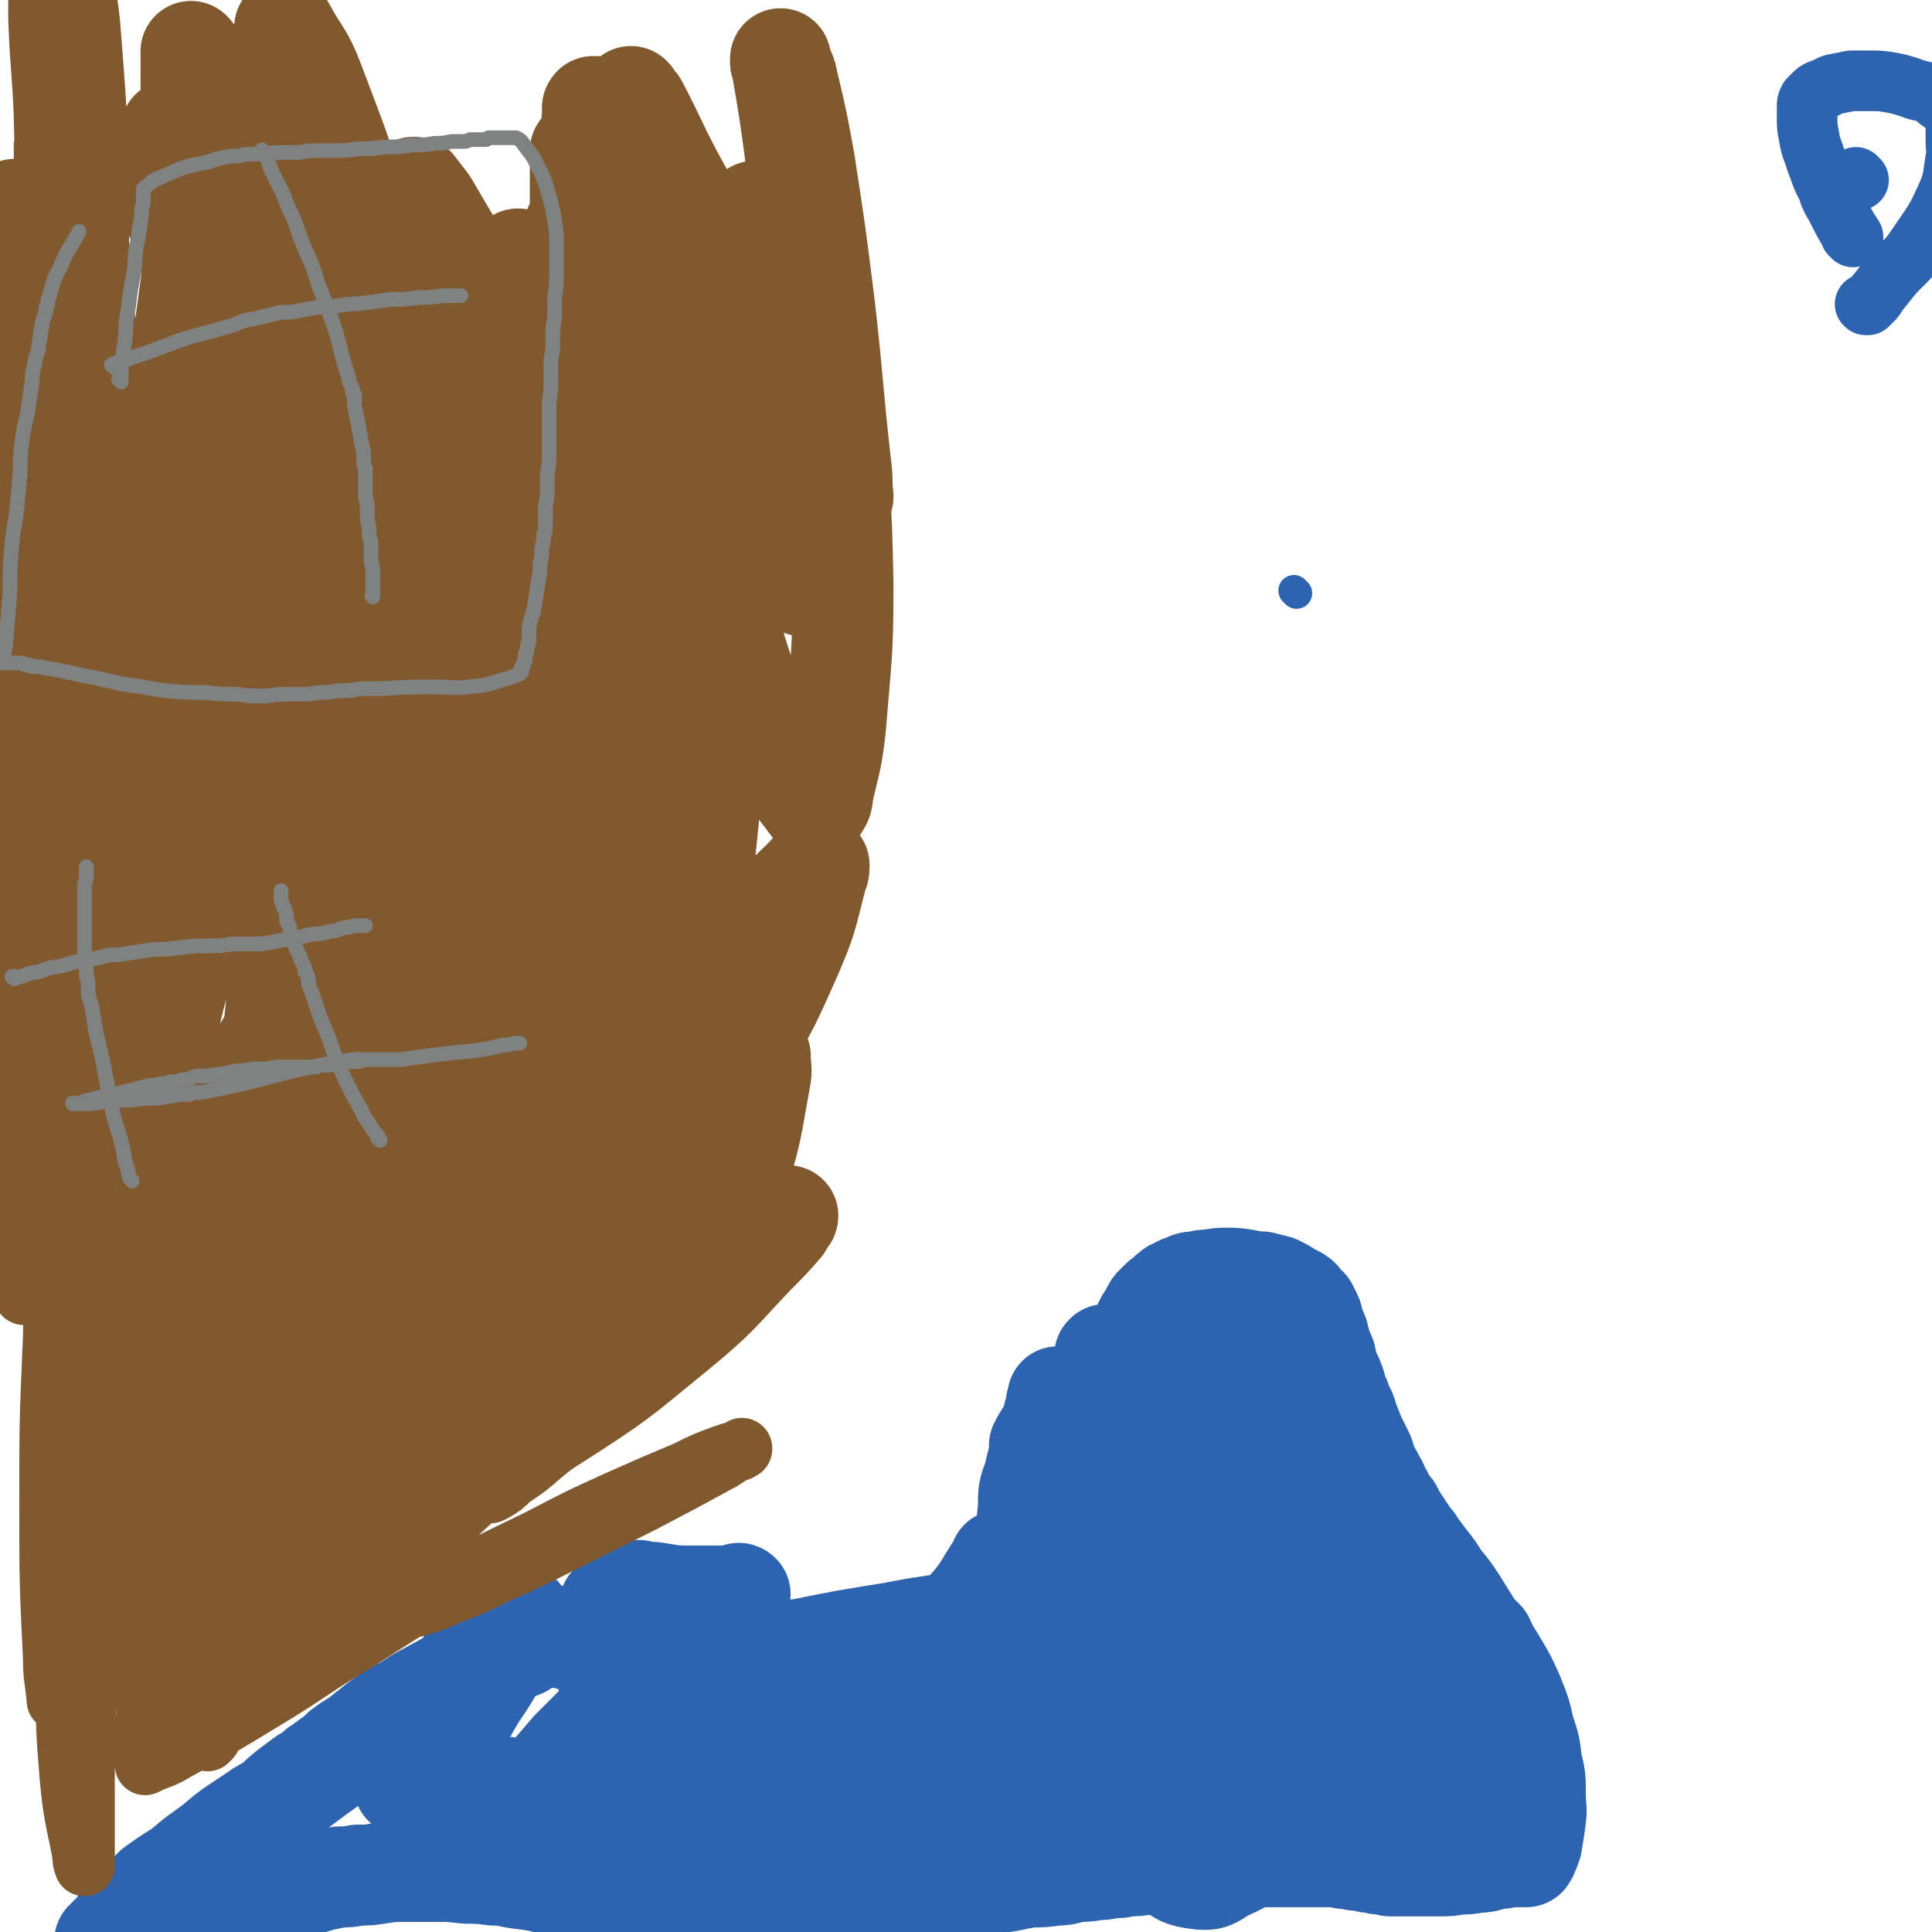 <svg viewBox='0 0 1052 1052' version='1.1' xmlns='http://www.w3.org/2000/svg' xmlns:xlink='http://www.w3.org/1999/xlink'><g fill='none' stroke='#2D63AF' stroke-width='17' stroke-linecap='round' stroke-linejoin='round'><path d='M706,323c-1,-1 -1,-1 -1,-1 -1,-1 0,0 0,0 0,0 0,0 0,0 0,0 0,0 0,0 -1,-1 0,0 0,0 0,0 0,0 0,0 '/></g>
<g fill='none' stroke='#2D63AF' stroke-width='33' stroke-linecap='round' stroke-linejoin='round'><path d='M1012,98c-1,-1 -1,-1 -1,-1 -1,-1 0,0 0,0 0,0 0,0 0,0 0,0 0,0 0,0 -1,-1 0,0 0,0 0,0 0,0 0,0 0,0 0,0 0,0 -1,-1 0,0 0,0 0,0 0,0 0,0 '/><path d='M1009,129c-1,-1 -1,-1 -1,-1 -1,-1 0,0 0,0 0,0 0,0 0,0 0,0 0,0 0,0 -1,-1 0,0 0,0 0,0 0,0 0,0 0,0 0,0 0,0 -1,-1 0,0 0,0 0,0 0,-1 -1,-2 -3,-5 -3,-5 -6,-11 -3,-6 -4,-6 -6,-13 -4,-7 -3,-7 -6,-14 -2,-7 -3,-7 -4,-14 -1,-5 -1,-5 -1,-10 0,-3 0,-3 0,-6 0,-2 0,-2 1,-4 0,0 0,0 1,-1 1,-1 1,-1 2,-2 1,-1 1,-1 3,-2 4,-1 4,-2 7,-3 5,-1 5,-1 10,-2 5,0 5,0 10,0 6,0 6,0 12,1 5,1 5,1 11,3 5,2 5,1 10,3 4,2 3,3 7,5 3,3 4,3 6,6 2,3 1,3 1,7 0,4 0,4 0,8 0,5 1,5 0,9 -2,12 -1,12 -6,23 -6,13 -7,13 -15,25 -6,9 -7,8 -14,16 -4,5 -4,5 -8,10 -1,2 -1,2 -3,4 0,0 -1,0 -1,0 0,0 0,1 0,1 0,0 -1,0 -1,0 0,0 0,1 0,1 0,0 0,0 -1,0 0,0 0,0 0,0 0,0 0,0 0,0 -1,-1 0,0 0,0 '/></g>
<g fill='none' stroke='#2D63AF' stroke-width='55' stroke-linecap='round' stroke-linejoin='round'><path d='M70,1042c-1,-1 -1,-1 -1,-1 -1,-1 0,0 0,0 0,0 0,0 0,0 0,0 0,0 0,0 -1,-1 0,0 0,0 0,0 0,0 0,0 0,0 0,0 0,0 -1,-1 0,0 0,0 0,0 0,0 0,0 1,-1 1,-1 1,-1 2,-2 2,-2 5,-4 5,-4 5,-4 9,-8 7,-5 7,-5 15,-10 7,-6 7,-6 14,-11 7,-5 7,-6 14,-11 6,-4 6,-4 12,-8 4,-3 5,-3 10,-6 4,-4 4,-4 9,-8 4,-3 4,-3 8,-6 4,-2 4,-2 7,-5 3,-2 3,-2 7,-5 3,-2 3,-2 6,-5 4,-3 4,-3 9,-6 5,-4 5,-4 10,-8 8,-6 8,-6 16,-10 9,-6 10,-6 19,-11 7,-4 7,-4 14,-8 5,-2 5,-3 10,-5 4,-2 4,-2 8,-4 3,-1 2,-2 5,-3 1,-1 1,-1 2,-1 0,0 0,0 0,0 0,0 0,0 1,0 0,0 0,0 0,0 0,0 0,0 1,0 0,0 0,0 0,0 0,0 0,0 1,0 0,0 0,0 0,0 0,0 0,0 1,0 0,0 0,0 0,0 0,0 0,0 1,0 0,0 0,0 0,-1 0,0 0,0 0,0 1,0 1,0 1,0 0,0 0,-1 0,-1 0,0 1,0 1,0 0,0 0,0 0,0 0,0 0,0 0,0 -1,-1 0,0 0,0 0,0 0,0 -1,1 -9,5 -9,4 -19,10 -16,9 -15,9 -31,18 -12,7 -12,7 -24,14 -7,5 -7,5 -14,10 -6,4 -6,4 -11,8 -7,5 -7,5 -14,10 -8,6 -8,6 -16,12 -10,7 -10,7 -20,15 -11,8 -11,8 -22,17 -12,9 -12,9 -24,19 -8,7 -8,7 -16,13 -4,3 -3,3 -7,6 -1,1 -1,1 -3,3 -2,1 -2,1 -4,3 0,0 0,0 0,1 0,0 -1,0 -1,0 0,0 0,0 0,1 0,0 0,0 -1,0 0,0 0,0 0,1 0,0 0,0 -1,0 0,0 0,0 0,0 0,0 0,0 0,0 1,0 1,0 2,0 11,-2 11,-2 22,-5 18,-4 18,-4 35,-9 10,-3 10,-3 20,-6 6,-2 6,-3 13,-5 5,-2 5,-2 11,-3 4,-1 4,-1 8,-3 4,-1 4,-1 7,-2 5,-1 5,-1 10,-2 5,0 5,0 10,-1 6,0 6,0 12,-1 7,-1 7,-1 15,-1 7,0 7,0 15,0 8,0 8,0 17,1 7,0 7,0 15,1 7,0 7,1 15,2 8,1 8,1 16,3 9,1 9,2 18,3 10,2 10,2 21,3 10,1 10,2 20,3 12,1 12,1 23,2 12,0 12,0 23,0 11,0 11,0 22,-1 11,0 11,-1 22,-2 12,-1 12,-1 25,-2 11,-1 11,0 23,-2 12,-1 12,-1 24,-3 12,-1 12,-1 23,-2 9,-1 9,-2 18,-3 6,0 6,0 13,-1 6,0 6,-1 12,-2 5,0 5,0 10,-1 4,0 4,0 8,-1 5,0 5,0 9,-1 5,0 5,0 10,-1 10,-1 9,-1 19,-2 11,0 11,0 22,-1 11,0 11,-1 22,-1 8,0 8,0 16,0 5,0 5,0 11,0 4,0 4,0 8,0 5,0 5,0 10,1 4,0 4,1 8,1 2,0 2,0 5,1 2,0 2,0 4,0 1,0 1,1 2,1 1,0 2,0 3,0 2,0 2,1 3,1 1,0 1,0 3,0 0,0 0,0 1,0 1,0 1,0 3,0 2,0 2,0 4,0 4,0 4,0 7,0 5,0 5,0 9,0 5,0 5,0 10,-1 5,0 5,0 11,-1 5,0 5,-1 10,-2 3,0 3,0 7,-1 1,0 1,0 3,0 0,0 0,0 1,0 1,0 1,0 1,0 0,0 0,0 0,0 0,0 0,0 1,0 0,0 0,0 0,0 0,0 0,0 1,0 0,0 0,0 0,0 0,0 0,0 1,0 0,0 0,0 0,0 0,0 0,0 1,0 0,0 0,0 0,0 0,0 0,-1 0,-1 0,0 1,0 1,-1 1,-2 1,-2 2,-5 1,-6 1,-6 2,-13 1,-7 0,-7 0,-14 0,-9 0,-9 -2,-17 -1,-9 -1,-9 -4,-18 -2,-9 -2,-9 -6,-19 -4,-9 -4,-9 -10,-19 -5,-8 -5,-8 -11,-16 -5,-8 -5,-8 -10,-16 -4,-6 -4,-6 -9,-12 -3,-5 -3,-5 -7,-10 -3,-4 -3,-4 -6,-8 -2,-4 -3,-3 -5,-7 -2,-3 -2,-3 -4,-6 -2,-3 -2,-3 -4,-7 -2,-2 -2,-2 -4,-5 -1,-3 -1,-3 -3,-6 -1,-3 -1,-3 -3,-6 -1,-3 -2,-3 -3,-6 -2,-4 -1,-4 -3,-8 -2,-4 -2,-4 -4,-8 -2,-5 -2,-5 -4,-10 -1,-4 -1,-4 -3,-7 -1,-4 -1,-4 -3,-7 -1,-3 0,-4 -2,-7 0,-2 -1,-2 -2,-5 -1,-3 -1,-3 -2,-6 0,-2 0,-2 -1,-4 -1,-2 -1,-2 -2,-4 0,-2 0,-2 -1,-4 0,-2 0,-2 -1,-4 -1,-2 -1,-2 -2,-4 0,-2 0,-3 -1,-5 -1,-2 -1,-2 -2,-4 0,0 0,0 -1,-1 0,0 0,0 -1,-1 0,0 0,0 0,0 0,0 0,0 -1,-1 0,0 0,0 -1,-1 0,-1 -1,-1 -2,-2 -2,-1 -2,-1 -4,-2 -3,-2 -3,-2 -7,-4 -4,-1 -4,-1 -8,-2 -4,0 -4,0 -8,-1 -6,-1 -6,-1 -11,-1 -4,0 -5,0 -9,1 -4,0 -4,0 -7,1 -4,0 -4,0 -7,2 -2,0 -2,0 -4,2 -2,0 -2,0 -4,2 -1,0 0,1 -2,2 -1,1 -1,0 -3,2 -1,1 -1,1 -3,3 -1,1 -1,1 -2,3 -1,3 -1,3 -3,5 -1,2 -1,2 -2,4 0,3 0,3 -1,6 0,5 -1,5 -1,10 0,7 0,7 1,14 0,8 1,8 2,16 2,10 2,10 4,20 2,10 2,9 5,19 2,6 2,6 4,12 1,4 1,4 3,8 1,3 1,3 2,6 1,4 1,4 2,8 1,5 1,5 1,10 0,3 0,3 0,7 0,2 0,2 0,5 0,2 0,2 -1,5 0,2 0,2 -1,5 0,2 0,2 -1,4 0,3 0,4 -2,7 -1,3 -1,3 -2,6 -2,4 -2,4 -4,8 -3,5 -3,5 -6,10 -4,5 -4,5 -8,9 -3,5 -3,5 -7,9 -5,4 -5,4 -9,8 -3,3 -4,3 -7,6 -1,2 -1,2 -3,4 0,0 0,0 -1,1 0,0 0,0 -1,0 0,0 0,0 0,1 0,0 0,0 -1,0 0,0 0,0 0,1 0,0 0,0 -1,0 0,0 0,0 0,1 0,0 0,0 0,0 0,0 0,0 -1,0 0,0 0,0 0,0 0,0 0,0 0,0 -1,-1 0,0 0,0 2,-2 2,-3 4,-5 9,-9 9,-8 18,-17 8,-8 8,-8 15,-15 6,-6 6,-6 11,-11 5,-6 5,-7 9,-13 6,-7 6,-7 11,-15 6,-8 5,-8 10,-16 4,-8 4,-8 8,-17 3,-7 3,-7 5,-14 2,-6 2,-6 4,-13 2,-6 2,-6 4,-13 2,-6 1,-6 3,-12 0,-4 0,-4 1,-8 0,-1 1,-1 1,-3 0,0 0,0 0,-1 0,0 0,0 0,0 0,0 0,0 0,-1 0,0 0,0 0,0 0,0 0,0 0,0 -1,-1 0,0 0,0 0,2 0,2 -1,4 -1,10 -1,10 -2,20 -1,7 -1,7 -2,13 0,1 0,1 -1,3 0,0 0,0 -1,1 0,0 0,0 0,0 0,0 0,0 -1,0 -2,-1 -2,-1 -3,-3 -9,-9 -10,-8 -18,-18 -6,-9 -5,-9 -10,-19 -2,-5 -2,-5 -4,-10 0,-1 0,-1 -1,-3 0,0 0,0 0,0 0,0 0,0 0,-1 0,0 0,0 0,0 0,0 0,0 0,-1 0,0 0,0 0,0 0,0 -1,0 0,0 0,-1 1,0 1,0 0,0 0,1 0,1 0,0 1,0 2,1 2,2 1,2 4,5 1,2 2,2 4,4 0,0 0,0 1,1 0,0 0,1 0,1 0,0 1,0 1,0 0,0 0,0 0,0 0,0 0,0 1,0 0,0 0,0 0,0 0,0 0,0 1,0 0,0 0,1 0,1 7,7 8,6 15,15 14,17 15,17 27,37 11,21 11,22 19,44 8,19 8,19 12,38 4,16 3,17 5,33 1,8 1,8 1,16 0,4 0,4 0,7 0,1 0,1 0,2 0,1 0,1 0,1 0,0 0,0 0,0 -1,-3 -1,-3 -3,-6 -8,-18 -8,-18 -17,-36 -10,-21 -9,-21 -19,-41 -8,-15 -8,-15 -16,-29 -6,-12 -6,-12 -12,-24 -4,-10 -4,-10 -8,-20 -2,-6 -1,-6 -3,-12 0,-4 -1,-4 -1,-9 0,-2 0,-2 0,-5 0,-2 0,-2 0,-4 0,0 0,0 0,-1 0,0 0,0 0,0 0,0 0,0 0,-1 0,0 0,0 0,0 0,0 0,0 0,-1 0,0 0,0 0,0 0,0 0,-1 0,0 -1,0 0,0 0,1 0,5 0,5 -1,10 0,5 0,5 -1,10 0,1 0,1 0,3 0,0 0,0 0,0 0,0 0,0 0,0 -2,-6 -3,-5 -5,-11 -5,-17 -5,-17 -9,-35 -2,-11 -2,-11 -4,-22 0,-4 0,-4 0,-9 0,-1 0,-1 0,-3 0,0 0,0 0,0 0,0 0,0 0,-1 0,0 0,0 0,0 1,0 1,0 1,0 1,1 1,1 2,2 6,9 6,9 11,18 6,10 6,10 11,20 4,9 4,9 8,18 5,10 5,10 8,20 3,9 3,9 6,18 3,10 3,10 6,21 4,13 3,13 7,26 4,9 4,9 8,19 3,6 2,6 5,12 3,6 3,6 6,11 3,6 3,6 7,12 4,5 4,5 8,10 3,4 4,4 8,7 2,2 2,2 4,4 2,1 2,1 4,3 1,0 1,0 2,0 1,0 1,1 1,1 0,0 0,0 0,0 1,1 1,1 1,1 0,0 0,0 0,0 1,1 1,1 1,1 0,0 0,0 0,0 1,1 1,1 1,1 0,0 0,0 0,0 1,1 1,1 1,1 0,0 0,0 0,0 0,0 0,0 0,0 -1,-1 -1,0 -2,-1 -10,-3 -10,-3 -21,-7 -14,-5 -14,-4 -27,-9 -6,-2 -6,-3 -11,-5 -1,-1 -2,-1 -3,-2 0,0 0,0 0,-1 5,-7 4,-9 12,-14 15,-10 16,-11 33,-17 15,-5 16,-4 31,-5 11,0 12,0 23,2 4,0 4,1 8,2 1,0 1,0 3,0 0,0 0,0 0,1 0,0 1,0 1,0 0,0 0,0 1,1 1,2 1,2 2,5 2,5 2,5 4,10 1,3 1,3 2,7 0,1 0,1 1,2 0,0 0,0 0,1 0,0 0,0 0,0 0,0 0,0 0,1 0,0 0,0 0,0 0,0 0,0 0,0 0,0 0,0 -1,-1 -1,-2 -1,-2 -3,-5 -2,-4 -2,-4 -5,-9 0,-1 -1,-1 -2,-3 0,0 0,0 0,-1 0,0 0,0 0,0 0,0 0,0 0,0 0,0 0,-1 0,0 -1,2 0,3 -1,7 -1,15 -1,15 -4,30 -2,12 -2,12 -6,24 -4,11 -4,11 -9,21 -5,8 -5,8 -10,15 -3,5 -3,4 -7,8 -1,2 -1,2 -3,4 -3,1 -3,2 -6,3 -4,1 -4,1 -8,1 -5,0 -6,-1 -10,-3 -6,-3 -6,-3 -11,-6 -4,-4 -5,-4 -8,-8 -2,-4 -2,-5 -3,-9 0,-8 -1,-9 2,-15 5,-10 5,-12 14,-19 10,-9 11,-8 24,-13 12,-5 12,-4 25,-7 7,-1 7,0 14,0 2,0 2,0 5,0 0,0 0,0 1,0 0,0 0,1 0,1 0,1 0,1 -1,1 -3,7 -2,7 -7,13 -7,9 -7,10 -16,16 -6,6 -7,5 -15,9 -6,2 -6,2 -13,4 -4,1 -4,1 -9,2 -2,1 -2,1 -5,1 -1,0 -1,0 -2,-1 -2,0 -2,0 -5,-1 -3,-1 -3,-1 -6,-3 -3,-2 -2,-2 -5,-4 -2,-3 -3,-3 -5,-7 -1,-2 -1,-2 -3,-5 -1,-2 -1,-3 -2,-5 -3,-4 -3,-4 -6,-7 -8,-6 -8,-7 -16,-10 -14,-5 -15,-5 -29,-6 -18,-1 -18,0 -36,2 -16,2 -16,3 -32,7 -13,4 -13,4 -26,8 -8,2 -8,2 -15,5 -3,1 -3,1 -6,2 0,0 0,0 -1,0 -1,0 0,1 -1,1 0,0 0,0 0,0 0,0 0,0 0,0 -1,-1 0,0 0,0 2,0 2,0 3,-1 12,-2 12,-2 23,-4 11,-2 11,-2 23,-5 3,0 3,0 7,-1 1,0 1,0 3,0 0,0 0,0 0,0 0,0 0,0 0,0 0,1 0,1 0,2 -4,9 -4,9 -10,17 -6,11 -7,11 -14,22 -3,4 -3,4 -7,8 0,1 -1,1 -2,2 0,0 0,0 0,1 0,0 0,0 0,0 3,0 3,0 6,-1 22,-4 22,-3 43,-8 24,-5 24,-6 47,-12 9,-2 9,-2 18,-5 2,0 2,0 4,-1 0,0 0,0 1,0 0,0 0,0 0,0 -8,3 -7,4 -15,6 -23,8 -23,8 -46,14 -19,6 -19,6 -38,10 -14,2 -14,2 -28,4 -9,1 -9,1 -17,1 -4,0 -4,0 -7,0 -1,0 -1,0 -2,0 0,0 0,0 -1,0 0,0 0,0 0,0 0,0 0,0 1,-1 12,-3 12,-4 25,-7 26,-4 26,-4 52,-7 15,-1 15,0 30,0 4,0 4,0 9,0 2,0 2,0 3,0 0,0 0,0 1,0 0,0 0,0 0,0 -4,1 -4,1 -9,2 -23,6 -23,7 -47,11 -26,4 -27,4 -53,7 -18,2 -18,1 -36,3 -6,0 -6,0 -13,1 -1,0 -1,0 -3,0 0,0 0,0 -1,0 0,0 0,0 0,0 11,-1 11,0 23,-1 33,-3 33,-3 67,-6 23,-2 23,-2 47,-4 9,-1 9,-1 18,-3 2,0 2,0 4,0 0,0 0,0 0,0 -6,0 -7,0 -13,-1 -37,0 -37,-1 -74,0 -38,0 -38,0 -76,2 -26,0 -26,1 -53,2 -14,0 -14,-1 -29,0 -3,0 -3,1 -6,1 -1,0 -1,0 -2,0 0,0 0,0 -1,0 0,0 1,0 1,0 4,0 4,0 8,1 24,1 24,2 48,2 23,0 23,-1 46,-2 11,-1 11,-1 23,-3 3,0 3,0 7,-1 0,0 0,0 1,0 0,0 0,0 0,0 -16,-1 -16,-2 -31,-3 -34,-1 -34,-1 -67,0 -25,1 -25,2 -49,3 -12,1 -12,1 -25,2 -4,0 -4,0 -8,1 0,0 0,0 -1,0 0,0 -1,0 -1,0 0,0 0,0 1,0 7,1 7,1 15,1 23,1 23,1 46,1 13,0 13,0 26,-1 4,0 4,1 7,0 0,0 0,0 1,-1 0,0 0,0 0,0 -18,-6 -18,-7 -37,-11 -37,-9 -37,-8 -75,-14 -24,-4 -24,-3 -49,-5 -12,-1 -12,-1 -25,-3 -3,0 -3,0 -6,0 -1,0 -1,0 -2,0 0,0 0,0 0,0 0,0 0,0 0,0 14,3 14,4 29,7 33,5 33,6 67,9 27,3 27,2 55,3 16,0 16,0 31,0 5,0 5,0 9,0 1,0 2,0 3,0 0,0 0,0 -1,0 -9,0 -9,0 -18,0 -35,1 -35,0 -70,2 -32,2 -32,2 -63,5 -21,2 -21,2 -41,4 -8,1 -8,1 -16,3 -2,0 -2,0 -4,0 0,0 0,0 -1,0 0,0 0,0 0,0 1,0 1,0 2,1 14,2 14,2 28,3 20,1 20,1 40,1 8,0 8,0 16,-1 2,0 2,-1 5,-1 0,0 0,0 1,0 0,0 0,0 0,0 0,0 0,-1 0,-1 -6,-3 -6,-4 -13,-6 -15,-5 -15,-5 -30,-9 -9,-2 -9,-1 -17,-3 -2,0 -2,0 -5,-1 0,0 0,0 -1,0 0,0 0,0 0,0 1,0 1,0 1,0 11,-5 11,-5 21,-10 17,-6 17,-6 33,-12 7,-2 6,-3 13,-6 1,0 1,0 3,-1 1,0 1,0 1,0 0,0 0,0 0,0 1,0 1,0 1,0 0,0 0,0 0,0 1,0 1,0 1,0 0,0 0,0 0,0 1,0 1,0 1,0 0,0 0,0 0,0 0,0 0,0 0,0 -1,-1 0,0 0,-1 0,0 0,0 0,0 0,-2 0,-2 1,-4 1,-6 1,-6 2,-12 0,-3 0,-3 0,-6 0,-1 0,-1 0,-2 0,0 0,0 0,-1 0,0 0,0 0,-1 0,0 0,0 0,-1 0,0 0,0 0,0 0,0 0,0 0,0 0,0 0,0 -1,0 -3,3 -3,3 -7,6 -8,8 -8,8 -17,17 -6,7 -6,7 -12,14 -4,4 -4,4 -8,8 -3,3 -3,3 -7,5 -5,2 -5,2 -10,2 -4,0 -5,0 -9,-3 -7,-6 -9,-6 -13,-15 -4,-13 -5,-14 -4,-27 1,-17 2,-18 8,-34 3,-12 4,-12 10,-24 3,-4 3,-4 6,-8 1,-1 1,-1 2,-2 0,0 0,0 0,0 0,0 0,0 0,0 -1,4 0,5 -2,9 -8,21 -8,21 -17,41 -8,17 -9,17 -19,32 -4,8 -4,8 -9,14 -2,3 -3,2 -5,5 0,0 0,0 -1,1 0,0 0,0 0,1 0,0 0,0 -1,0 0,0 0,0 0,0 0,0 0,-1 0,-1 1,-4 0,-4 2,-8 7,-18 6,-18 16,-34 11,-17 12,-17 25,-32 7,-7 7,-7 14,-13 2,-2 2,-2 5,-4 0,0 0,0 1,-1 0,0 0,0 0,0 0,0 0,0 0,0 -1,3 -1,3 -2,5 -7,14 -7,14 -14,27 -6,10 -7,10 -13,21 -2,3 -2,3 -5,6 0,0 0,0 -1,1 0,0 0,0 0,0 0,0 -1,0 0,0 0,-1 0,-1 1,-2 5,-9 4,-10 10,-19 7,-10 8,-10 15,-21 4,-4 4,-4 7,-8 1,-1 1,-1 3,-3 0,0 0,0 0,0 0,0 0,0 1,-1 0,0 0,0 0,0 0,0 0,0 1,0 0,0 0,0 0,0 0,0 0,0 1,1 2,1 2,1 5,2 2,0 2,0 4,1 3,1 3,1 6,2 4,1 4,1 9,2 5,0 5,0 9,-1 4,0 4,-1 7,-3 2,-1 1,-1 3,-3 1,0 0,0 1,-1 0,0 0,0 1,0 0,-1 0,-1 0,-2 0,-2 0,-2 0,-4 0,-1 0,-1 0,-3 0,0 0,0 0,-1 0,0 0,0 0,0 0,0 0,0 0,-1 0,0 0,0 0,0 0,0 0,0 0,1 0,0 0,0 0,0 -1,1 -1,1 -1,3 -1,3 -1,3 -3,6 0,3 0,3 -1,5 0,2 0,2 -1,4 0,3 0,3 1,6 0,3 0,3 1,6 2,5 1,5 4,9 6,6 6,7 13,11 9,6 9,6 20,9 12,4 13,3 26,5 13,2 13,2 26,2 10,0 10,0 19,-1 6,0 6,0 12,-1 4,0 4,0 7,-1 1,0 1,0 3,-1 0,0 0,0 0,0 0,0 1,0 1,0 0,0 0,0 0,-1 0,0 0,0 0,0 0,0 0,-1 0,-1 -1,-1 -1,0 -3,-1 -4,-2 -3,-2 -7,-4 -2,-1 -2,-1 -5,-2 0,0 0,0 -1,0 0,0 0,0 -1,0 0,0 0,0 0,0 0,0 0,0 0,0 7,0 7,1 13,1 23,0 23,0 47,-1 20,0 21,-1 41,-3 15,-2 15,-3 30,-5 10,-2 10,-2 20,-4 4,0 4,0 7,-1 1,0 1,0 2,0 0,0 0,0 1,0 0,0 0,0 0,0 0,0 0,0 1,0 0,0 0,0 0,0 -1,1 -2,1 -3,2 -12,7 -12,8 -24,15 -12,8 -12,8 -25,16 -3,2 -3,2 -7,5 -1,0 -1,0 -2,0 0,0 0,1 0,1 0,0 0,0 0,0 1,-1 0,-1 1,-3 6,-12 6,-12 13,-23 9,-18 10,-18 19,-35 8,-15 7,-15 15,-29 6,-11 6,-11 12,-23 4,-6 4,-6 7,-12 1,-2 1,-3 2,-5 0,0 0,0 1,0 0,0 0,0 0,-1 0,0 0,0 0,0 0,0 0,0 0,0 -1,-1 0,0 0,0 -1,5 -1,6 -2,11 -4,12 -4,12 -8,24 -3,8 -3,8 -7,16 -1,3 -2,3 -4,7 0,1 0,1 -1,2 0,0 -1,0 -1,0 0,0 0,1 0,1 0,0 0,0 0,0 0,-1 0,-1 0,-2 4,-14 4,-14 9,-27 6,-16 7,-16 14,-32 3,-6 3,-6 6,-13 0,-1 0,-1 1,-3 0,0 0,0 0,-1 0,0 0,0 0,-1 0,0 0,0 0,0 0,0 0,0 0,1 0,2 0,2 0,4 -1,14 -1,14 -3,28 -2,12 -3,12 -6,25 -1,4 -1,3 -3,7 0,1 0,1 0,2 0,0 -1,0 -1,0 0,0 0,0 0,-1 -2,-15 -4,-15 -5,-30 -2,-26 -1,-26 -1,-51 0,-16 0,-16 1,-32 0,-7 0,-7 0,-14 0,-2 0,-2 0,-4 0,0 0,0 0,-1 0,0 0,0 0,-1 0,0 0,0 0,0 0,0 0,-1 0,0 -1,0 0,0 0,1 0,9 0,9 -1,18 -1,16 -1,16 -3,32 0,8 0,8 -2,16 0,2 0,2 -1,5 0,1 0,1 0,2 0,0 0,0 0,0 0,0 0,0 0,1 0,0 0,0 0,0 0,-2 0,-2 1,-4 6,-14 5,-14 13,-28 7,-14 7,-14 16,-27 3,-4 4,-4 8,-8 1,-1 1,-1 3,-2 0,0 0,0 1,0 7,2 7,1 13,5 10,6 10,6 18,15 8,9 8,9 14,20 5,8 4,9 7,18 2,4 1,4 2,9 0,1 0,1 0,3 0,0 0,0 0,1 0,0 0,0 0,0 0,0 0,0 0,0 -1,-11 0,-12 0,-23 0,-22 0,-22 -1,-44 0,-10 0,-10 -1,-20 0,-3 0,-3 0,-6 0,-1 0,-1 0,-2 0,0 0,0 0,0 0,0 0,0 0,0 4,12 4,12 9,23 8,21 8,21 16,42 4,10 3,10 7,21 1,2 1,2 2,5 0,1 0,1 0,2 0,0 0,0 0,0 0,0 0,0 0,1 0,0 0,0 0,0 0,0 0,0 0,0 1,0 1,0 1,0 2,-2 2,-2 4,-4 4,-2 4,-2 7,-5 1,0 1,0 2,-1 0,0 1,0 1,0 1,0 1,0 1,1 5,13 7,12 8,26 3,25 4,26 0,52 -4,27 -5,28 -15,53 -8,21 -9,21 -21,39 -11,17 -11,17 -25,31 -9,8 -9,8 -20,13 -6,4 -7,5 -14,4 -8,-1 -10,-2 -16,-8 -11,-13 -12,-15 -17,-31 -6,-20 -5,-22 -3,-43 1,-19 2,-19 9,-37 7,-17 7,-17 18,-31 10,-13 12,-12 25,-23 7,-6 7,-6 15,-11 2,-1 2,-1 5,-2 0,0 0,0 1,0 0,0 1,0 1,1 0,3 0,3 0,7 -2,17 0,18 -4,35 -6,20 -7,20 -17,39 -8,16 -8,15 -18,29 -7,10 -7,9 -15,18 -3,3 -3,3 -7,6 0,0 0,1 -1,1 0,0 -1,0 -1,0 0,0 0,0 0,-1 0,-9 -1,-9 0,-17 3,-17 3,-17 8,-33 3,-8 3,-8 7,-16 1,-3 1,-2 3,-5 0,0 0,0 0,-1 0,0 0,0 0,-1 0,0 0,0 0,0 -1,1 -1,2 -2,3 -12,16 -12,17 -26,31 -21,21 -21,22 -44,41 -20,16 -20,16 -42,29 -16,9 -16,9 -34,16 -8,3 -8,3 -16,5 -5,0 -6,1 -9,-1 -4,-2 -5,-4 -6,-9 -2,-12 -3,-13 0,-25 4,-17 5,-18 15,-33 10,-14 11,-14 24,-25 9,-8 10,-7 21,-12 5,-3 6,-3 12,-5 2,0 2,0 4,0 0,0 0,0 1,0 0,0 0,0 0,0 0,1 0,1 -1,2 -7,10 -5,11 -14,19 -14,13 -14,13 -30,24 -9,6 -10,5 -21,9 -4,2 -4,1 -9,3 -1,0 -1,0 -3,0 0,0 0,0 0,0 0,0 0,0 0,0 1,-1 0,-2 2,-3 9,-6 8,-7 18,-12 11,-6 11,-5 22,-9 3,-1 4,-1 7,-2 1,0 1,0 2,0 0,0 0,0 1,0 0,0 0,1 0,1 -6,7 -6,8 -13,14 -18,13 -18,14 -38,25 -13,8 -14,7 -28,14 -5,2 -5,1 -9,3 -1,0 -1,0 -2,0 0,0 0,0 0,0 3,-3 2,-4 6,-7 25,-18 24,-19 52,-34 28,-15 29,-13 59,-25 13,-5 13,-4 27,-8 4,-1 4,0 8,-1 0,0 0,0 1,0 0,0 0,0 0,0 -12,5 -12,5 -24,9 -29,9 -29,10 -59,16 -25,6 -25,5 -51,7 -20,1 -20,1 -39,-1 -15,-1 -15,-1 -30,-4 -7,-1 -7,-2 -14,-4 -3,-1 -3,-1 -6,-3 -2,-1 -2,-1 -4,-3 -2,-1 -2,-1 -3,-3 -1,0 -1,0 -1,-1 0,-1 0,-1 0,-2 3,-9 1,-9 6,-17 9,-14 10,-14 21,-27 9,-10 9,-9 18,-18 3,-3 3,-3 7,-6 0,-1 1,-1 2,-2 0,0 0,0 0,0 0,0 0,0 0,0 0,0 0,0 0,0 -1,-1 -1,0 -1,0 -4,1 -4,1 -8,1 -11,0 -11,0 -21,0 -9,0 -9,-1 -18,-2 -4,0 -4,0 -7,-1 -1,0 -1,0 -2,0 0,0 0,0 -1,0 0,0 0,0 0,0 0,0 0,0 0,0 2,3 2,3 4,6 17,17 15,19 34,34 21,17 21,17 45,29 18,9 19,8 39,13 18,4 18,4 37,6 13,0 13,0 26,-2 8,-1 8,-2 16,-4 4,-1 4,-1 7,-4 4,-3 4,-3 7,-7 4,-5 4,-6 6,-12 3,-8 3,-8 4,-17 2,-10 1,-10 2,-19 0,-8 0,-8 0,-15 0,-6 0,-6 0,-11 0,-3 -1,-3 -1,-6 0,-1 0,-1 0,-2 0,0 0,0 0,-1 0,0 0,0 0,0 0,0 0,0 0,-1 0,0 0,0 0,0 0,0 0,0 0,0 -1,-1 0,0 -1,0 0,1 0,1 0,1 0,0 0,0 0,0 0,1 0,1 -1,1 0,0 0,0 0,0 0,1 -1,1 -1,1 0,0 0,-1 0,-1 2,-11 1,-11 4,-22 5,-20 5,-20 11,-39 3,-9 3,-9 6,-18 1,-2 1,-2 2,-5 0,0 0,0 0,0 0,0 0,0 0,-1 0,0 0,0 0,0 0,0 0,-1 0,0 -1,0 0,1 0,3 -1,11 0,11 -2,22 -2,13 -3,13 -6,27 -2,7 -3,7 -6,15 -1,3 -2,3 -4,7 0,1 0,1 -1,3 0,0 0,0 -1,0 0,0 0,0 0,0 0,0 0,-1 0,-1 -1,-13 -2,-13 -2,-27 0,-19 1,-19 3,-38 1,-8 1,-8 3,-15 0,-2 0,-2 1,-4 0,-1 0,0 0,-1 0,0 0,0 0,0 0,0 0,-1 0,0 -2,11 -1,13 -3,26 -5,24 -5,24 -13,47 -6,18 -6,18 -14,36 -5,8 -5,8 -10,16 -1,3 -2,3 -4,6 0,0 0,0 -1,0 0,0 0,1 0,1 0,0 0,0 0,0 0,0 0,-1 0,-1 1,-5 1,-5 2,-10 4,-11 4,-11 8,-22 1,-4 2,-4 4,-8 0,-1 0,-1 0,-2 0,0 0,0 0,0 0,0 0,0 0,0 -1,-1 0,0 0,0 -1,2 -1,2 -2,3 -8,12 -7,13 -17,24 -10,12 -10,12 -22,22 -8,8 -8,8 -17,13 -8,5 -9,5 -18,8 -5,2 -5,2 -11,4 -2,0 -2,0 -5,0 0,0 0,0 -1,0 0,0 0,0 0,0 0,0 0,0 -1,0 0,0 0,0 0,0 0,0 0,0 0,-1 0,0 0,0 1,0 2,-2 2,-2 4,-3 3,-2 3,-2 6,-4 1,0 1,0 2,-1 0,0 0,0 0,0 0,0 0,0 0,0 0,0 0,-1 0,0 -1,0 -1,0 -2,1 -10,3 -10,3 -19,5 -9,3 -9,3 -18,5 -3,0 -3,0 -7,0 -1,0 -1,0 -2,0 0,0 0,0 0,0 -1,0 -1,0 -1,-1 0,0 -1,0 -1,-1 0,-4 0,-4 0,-9 0,-4 0,-4 1,-8 0,-1 0,-1 1,-3 0,0 0,0 0,0 0,0 0,0 0,-1 0,0 0,0 0,0 0,0 0,0 0,-1 0,0 0,0 0,0 0,0 0,0 0,-1 0,0 0,0 0,0 0,0 0,0 0,0 -1,-1 0,0 0,0 0,0 0,0 0,0 0,0 0,0 0,0 -1,-1 0,0 0,0 0,0 0,0 0,0 10,-2 10,-2 20,-3 25,-5 25,-5 50,-9 20,-4 20,-3 40,-7 12,-2 12,-2 25,-4 4,-1 4,-1 9,-2 1,0 1,0 3,-1 0,0 0,0 1,0 0,0 0,0 0,0 0,0 0,0 1,-1 0,0 0,0 0,0 0,0 0,0 0,-1 0,-1 0,-1 -1,-3 0,-3 0,-3 -1,-5 0,-2 0,-2 -1,-4 0,-4 0,-4 -1,-7 -1,-7 -1,-7 -2,-14 0,-9 0,-10 1,-19 0,-9 0,-9 3,-17 2,-9 2,-9 6,-17 2,-5 2,-5 5,-11 1,-2 1,-2 2,-4 0,0 0,0 1,-1 0,0 0,0 0,0 0,0 0,0 0,0 0,0 0,-1 0,0 -2,1 -2,2 -4,5 -3,4 -3,4 -6,9 0,1 0,1 -1,2 0,0 0,0 0,0 '/></g>
<g fill='none' stroke='#81592F' stroke-width='33' stroke-linecap='round' stroke-linejoin='round'><path d='M83,936c-1,-1 -1,-1 -1,-1 -1,-1 0,0 0,0 0,0 0,0 0,0 0,0 0,0 0,0 -1,-1 0,0 0,0 0,-2 0,-2 0,-5 0,-24 -1,-24 0,-49 1,-32 2,-32 4,-65 1,-18 0,-18 2,-36 0,-16 1,-16 2,-31 1,-15 1,-15 2,-30 0,-12 0,-12 1,-24 0,-8 -1,-8 0,-16 0,-3 1,-3 1,-5 0,-1 0,-1 0,-2 0,0 0,0 0,0 0,0 0,0 0,0 0,3 0,3 1,6 0,24 1,24 1,47 0,27 -1,27 -3,55 0,15 -1,15 -1,31 0,6 0,6 0,12 0,3 0,3 0,5 0,0 0,0 0,1 0,1 0,1 0,1 0,0 0,0 0,1 0,0 0,0 0,0 -2,-5 -3,-5 -5,-10 -11,-37 -12,-37 -20,-74 -8,-35 -6,-35 -11,-70 -2,-15 -1,-15 -3,-29 0,-6 0,-6 -1,-12 0,0 0,0 0,0 0,0 0,0 0,-1 0,0 0,0 0,0 0,6 0,6 -1,13 -1,38 -3,38 -1,76 1,35 2,35 6,70 3,24 4,24 8,48 3,19 3,19 7,38 3,14 3,14 6,28 2,12 3,12 5,23 1,4 1,5 2,9 0,1 1,1 1,3 0,0 0,0 0,0 0,1 0,1 0,2 0,0 0,-1 0,-1 -1,-3 -1,-3 -2,-6 -6,-20 -7,-20 -12,-39 -6,-24 -6,-24 -9,-49 -3,-24 -3,-25 -3,-49 0,-26 0,-26 4,-52 3,-26 4,-26 9,-51 5,-20 6,-20 11,-40 4,-15 3,-15 8,-30 2,-8 2,-7 5,-15 0,-2 -1,-2 0,-4 0,0 1,0 1,-1 0,0 0,0 0,0 0,0 0,0 0,0 0,0 -1,-1 0,0 0,13 3,14 3,29 -1,38 -1,38 -5,75 -3,30 -5,29 -10,58 -4,21 -5,21 -8,41 -3,13 -2,13 -5,27 -2,7 -2,7 -4,13 0,2 1,3 0,5 0,0 -1,0 -1,1 0,0 0,0 0,0 0,0 -1,0 -1,0 -2,-1 -2,-1 -3,-3 -10,-28 -12,-28 -19,-58 -10,-45 -8,-45 -13,-91 -4,-32 -3,-33 -4,-65 -1,-22 -1,-22 -2,-44 -1,-14 0,-14 -1,-28 0,-9 0,-9 -1,-17 0,-3 0,-3 0,-6 0,-1 0,-1 0,-2 0,0 0,0 0,0 0,0 0,0 0,-1 0,0 0,0 0,0 0,1 0,1 0,1 3,12 4,11 6,23 6,28 6,28 10,56 4,26 4,26 7,52 3,22 3,22 6,44 3,17 3,17 5,34 1,9 2,9 3,18 0,3 0,3 0,7 0,0 0,0 0,1 0,1 0,1 0,1 -1,-3 -2,-3 -2,-7 -8,-35 -9,-35 -14,-70 -7,-45 -6,-45 -9,-90 -2,-32 -2,-33 -3,-65 0,-20 0,-20 0,-41 0,-9 0,-9 0,-18 0,-3 -1,-3 -1,-5 0,-1 0,-1 0,-2 0,0 0,0 0,0 0,0 0,0 0,-1 0,0 0,0 0,0 0,0 -1,-1 0,0 0,4 1,5 2,11 3,35 3,35 5,71 1,46 1,46 0,92 0,40 -1,40 -2,79 0,31 1,31 0,62 -1,35 -1,35 -3,70 0,21 -1,20 -2,41 0,8 0,8 0,16 0,2 0,2 0,4 0,0 0,0 0,0 0,0 0,0 0,0 -1,-12 -2,-12 -2,-23 -2,-42 -2,-42 -2,-83 0,-46 0,-46 2,-92 1,-41 1,-40 3,-81 1,-34 0,-34 2,-69 0,-21 0,-21 2,-42 0,-9 0,-9 1,-17 0,-2 0,-2 0,-5 0,0 0,0 0,0 0,0 0,0 0,-1 0,0 0,0 0,0 0,1 0,1 0,1 3,17 4,17 5,34 4,39 4,39 6,79 1,39 0,39 1,78 0,38 -1,38 -1,75 0,34 0,34 0,68 0,31 -1,31 -1,61 0,26 0,26 -1,52 0,18 0,18 0,36 0,7 0,7 0,14 0,1 0,1 0,3 0,1 0,1 0,1 0,0 0,0 0,1 0,0 0,0 0,0 0,0 0,0 0,0 -1,-3 -1,-3 -1,-6 -4,-21 -5,-21 -7,-43 -2,-25 -2,-25 -2,-51 0,-19 0,-19 2,-39 2,-14 3,-14 5,-28 3,-10 2,-10 5,-20 1,-3 1,-3 3,-5 0,-1 0,-1 1,-2 0,0 0,0 0,0 0,0 0,0 1,0 0,0 0,0 0,0 1,0 1,0 1,1 6,10 7,9 11,20 7,16 7,17 11,34 3,15 2,15 4,30 1,13 0,13 0,26 0,8 0,8 -1,16 0,4 0,4 0,8 0,1 0,1 0,2 0,1 0,1 0,1 0,0 0,0 0,0 0,1 0,1 0,1 0,0 0,0 0,0 8,-4 9,-3 17,-8 24,-13 24,-13 47,-27 25,-15 24,-16 49,-31 24,-15 24,-16 49,-30 26,-14 26,-14 53,-27 21,-11 21,-11 43,-21 18,-8 18,-8 37,-16 10,-5 10,-5 21,-9 3,-1 3,-1 7,-2 1,0 1,-1 2,-1 0,0 0,0 0,0 0,0 0,0 0,0 0,0 0,-1 0,0 -6,2 -6,3 -11,6 -22,12 -22,12 -43,23 -22,11 -22,11 -44,22 -18,9 -18,9 -36,17 -12,6 -12,6 -25,11 -9,4 -9,4 -19,7 -5,1 -5,1 -10,3 -2,0 -2,1 -5,2 -2,0 -2,0 -5,1 -2,1 -2,1 -4,2 -1,0 -1,0 -2,1 0,0 0,0 -1,0 0,0 0,0 0,0 0,0 0,0 -1,0 0,0 0,0 0,0 0,0 0,0 1,-1 8,-12 7,-13 17,-24 20,-23 20,-23 43,-44 18,-16 18,-15 37,-30 9,-7 10,-6 20,-13 2,-2 2,-3 5,-5 0,0 0,0 1,-1 0,0 0,0 1,0 0,0 0,0 0,0 0,0 0,0 0,0 0,0 0,0 -1,0 -4,4 -3,5 -8,9 -9,9 -9,9 -19,17 -8,7 -8,7 -17,13 -4,4 -4,4 -9,7 -1,0 -1,0 -2,1 0,0 0,0 0,0 0,0 -1,0 -1,0 0,0 0,0 0,-1 -1,-10 -3,-10 -2,-20 3,-30 2,-31 9,-61 7,-30 9,-30 20,-60 7,-21 8,-21 17,-42 4,-9 4,-9 8,-18 1,-2 1,-2 3,-5 0,0 0,0 0,0 0,0 0,0 0,-1 0,0 0,0 0,0 0,0 0,0 0,1 0,2 0,2 -1,4 -3,14 -2,15 -6,29 -5,18 -5,19 -12,36 -6,16 -7,16 -14,30 -5,10 -6,10 -11,19 -2,4 -3,3 -5,7 0,0 0,1 0,1 0,0 0,0 -1,0 0,0 0,0 0,0 1,-4 1,-4 2,-8 7,-23 6,-23 14,-46 5,-15 6,-14 13,-29 1,-3 1,-3 3,-6 0,0 0,0 1,-1 0,0 0,0 0,0 0,0 0,0 0,0 0,1 1,1 1,3 -2,20 0,21 -4,41 -5,28 -6,28 -13,55 -4,14 -5,13 -10,27 -2,4 -2,4 -4,8 0,1 0,1 -1,2 0,0 0,0 0,0 0,-6 0,-6 1,-13 7,-38 6,-39 15,-77 9,-37 10,-37 20,-73 6,-21 7,-21 13,-41 2,-7 2,-7 5,-15 0,-1 0,-1 0,-3 0,0 1,0 1,-1 0,0 0,0 0,0 0,0 0,0 0,1 1,7 2,7 2,14 1,27 1,27 0,54 0,27 -1,27 -3,54 -1,21 -2,21 -4,42 -1,12 -1,12 -2,25 0,3 0,3 0,6 0,0 0,0 0,1 0,0 0,0 0,0 2,-12 2,-12 4,-24 7,-40 7,-40 14,-80 5,-28 6,-28 10,-55 1,-11 1,-11 2,-22 0,-2 0,-2 0,-5 0,0 0,0 0,0 0,0 0,0 0,0 -1,4 -1,4 -2,8 -7,29 -7,29 -15,57 -10,31 -10,31 -22,61 -8,22 -9,22 -18,44 -8,17 -8,17 -16,33 -5,10 -5,10 -11,19 -1,2 -2,2 -4,5 0,0 0,0 -1,0 -2,-4 -3,-4 -4,-8 -6,-32 -8,-33 -9,-65 -1,-39 1,-39 5,-77 3,-29 5,-29 10,-57 3,-17 3,-17 6,-34 1,-5 1,-5 2,-10 0,-1 0,-1 0,-2 0,0 0,0 0,-1 0,0 0,0 0,0 0,3 0,3 -1,6 -8,30 -5,31 -17,59 -15,35 -16,36 -36,68 -14,22 -15,22 -33,41 -7,8 -8,8 -16,14 -3,2 -4,3 -6,1 -7,-7 -9,-7 -12,-17 -11,-39 -13,-40 -16,-81 -3,-44 1,-45 5,-89 2,-31 4,-31 8,-61 3,-15 2,-15 5,-29 0,-3 0,-3 1,-7 0,0 0,0 0,-1 0,0 0,0 0,0 1,4 1,4 2,9 4,31 6,31 7,63 2,38 1,39 -2,77 -2,35 -3,35 -7,71 -4,25 -4,25 -8,51 -2,16 -2,16 -5,33 -1,5 -1,5 -3,10 0,1 0,1 0,2 0,0 -1,0 -1,0 -2,-6 -2,-7 -2,-14 -3,-46 -5,-46 -3,-93 1,-44 3,-44 7,-89 2,-24 3,-23 6,-47 1,-7 1,-7 1,-13 0,-1 0,-2 0,-3 0,0 0,0 0,1 0,3 1,3 1,6 -1,32 2,32 -1,64 -6,48 -6,48 -17,95 -10,44 -12,44 -25,87 -9,29 -10,29 -21,58 -4,11 -4,11 -8,22 -1,3 -1,3 -3,5 0,0 0,0 0,0 -1,-7 -2,-7 -2,-14 -4,-43 -6,-43 -6,-85 0,-41 2,-41 4,-82 2,-30 3,-30 5,-60 1,-24 1,-24 3,-48 0,-11 1,-11 2,-22 0,-3 1,-3 1,-6 0,0 0,0 0,-1 0,0 0,1 0,1 1,6 1,6 1,12 1,37 1,37 0,74 -1,30 -3,30 -5,60 -1,13 -1,13 -2,26 0,3 -1,3 -1,7 0,0 0,0 0,1 0,0 0,0 0,0 -1,-12 -2,-12 -3,-25 -4,-48 -5,-48 -8,-96 -3,-38 -2,-38 -4,-75 -1,-22 -1,-23 -3,-45 -1,-11 -1,-11 -3,-22 0,-3 0,-3 -1,-6 0,0 0,0 0,-1 0,0 0,0 0,0 0,1 0,1 0,1 -2,19 -2,19 -4,39 -3,36 -3,36 -7,72 -3,33 -2,33 -7,65 -3,29 -4,29 -10,57 -3,16 -3,16 -6,32 -1,4 -1,4 -2,7 0,0 -1,0 -1,1 0,0 0,-1 0,-1 -4,-23 -6,-23 -8,-46 -4,-53 -5,-53 -5,-106 0,-39 4,-39 5,-78 1,-24 0,-25 -2,-49 0,-7 0,-7 -1,-15 0,-1 0,-1 0,-3 0,0 0,0 0,0 0,0 0,1 0,1 3,19 3,19 6,39 6,38 6,38 12,76 6,41 7,40 13,81 6,41 6,41 11,81 4,38 3,38 6,75 3,32 3,32 6,64 2,22 2,22 4,43 1,9 1,9 3,17 0,2 0,2 0,4 0,0 0,1 0,1 0,-2 0,-3 1,-5 4,-31 3,-31 9,-62 7,-42 7,-42 16,-83 6,-26 6,-26 14,-50 2,-10 3,-9 7,-18 1,-2 1,-2 3,-4 0,0 0,0 0,0 0,0 1,0 1,0 4,6 4,6 7,13 6,21 8,21 11,43 4,24 4,24 3,48 -1,19 -2,19 -6,39 -3,13 -5,12 -9,25 -3,6 -3,6 -5,11 -1,1 -1,1 -2,3 0,0 0,0 0,1 0,0 0,0 0,0 0,1 0,1 0,1 0,0 0,0 0,0 5,-2 5,-2 10,-5 29,-14 29,-13 57,-29 26,-14 25,-15 50,-31 14,-8 14,-8 29,-17 3,-2 4,-2 7,-4 1,0 1,-1 2,-1 0,0 0,0 0,0 0,0 0,1 0,1 -10,14 -10,14 -20,28 -22,27 -22,26 -44,53 -14,16 -14,17 -28,33 -5,7 -5,6 -11,13 -1,1 -1,1 -2,3 0,0 0,0 -1,0 0,0 0,0 0,0 2,-4 2,-4 4,-8 16,-24 16,-25 32,-48 15,-22 15,-22 31,-43 8,-11 9,-10 18,-21 3,-3 3,-2 6,-5 0,-1 0,-1 0,-1 0,0 0,0 0,0 0,0 0,-1 0,0 -15,13 -14,14 -29,27 -23,23 -23,23 -47,44 -9,8 -9,8 -19,16 -2,2 -2,2 -5,4 0,1 -1,1 -1,1 0,0 0,-1 0,-1 3,-16 1,-16 6,-32 14,-40 14,-40 31,-79 15,-34 16,-33 33,-66 12,-24 13,-23 26,-46 6,-10 6,-10 13,-20 1,-2 1,-2 2,-4 0,0 1,0 1,0 0,0 0,0 0,0 -5,19 -4,20 -11,39 -18,47 -18,47 -40,92 -16,32 -18,31 -35,62 -9,16 -9,17 -17,33 -4,7 -4,7 -8,14 -1,2 -1,2 -2,4 0,0 -1,0 -1,1 0,0 0,0 0,0 0,0 0,-1 1,-2 10,-22 9,-23 21,-44 19,-34 20,-33 42,-65 14,-18 14,-18 29,-35 5,-5 5,-4 10,-9 1,-1 1,-1 2,-2 0,0 0,0 0,0 0,0 0,-1 0,0 -7,12 -5,14 -13,27 -24,39 -24,39 -50,76 -19,28 -19,28 -40,55 -9,13 -9,12 -19,25 -2,3 -2,3 -5,6 0,0 0,0 -1,1 0,0 0,0 0,0 0,0 0,-1 0,-1 4,-10 3,-10 8,-19 13,-24 13,-24 29,-46 11,-16 12,-16 25,-31 6,-7 7,-7 13,-14 2,-2 2,-2 5,-4 0,0 0,0 0,0 0,0 1,0 1,0 0,2 0,2 -1,4 -9,26 -7,27 -20,52 -17,35 -18,34 -39,67 -11,18 -12,17 -25,35 -4,5 -4,5 -8,11 0,1 0,1 -1,2 0,0 -1,0 -1,1 0,0 0,0 0,0 0,0 0,0 0,-1 8,-10 8,-10 16,-21 20,-23 19,-24 39,-46 13,-15 14,-14 27,-28 5,-5 5,-5 10,-10 1,-1 1,-2 2,-3 0,0 1,0 1,0 0,0 0,0 0,0 -1,1 -1,1 -1,1 -17,15 -17,16 -35,31 -28,24 -28,24 -57,47 -14,12 -15,12 -29,24 -5,4 -5,4 -9,7 -1,1 -1,1 -2,1 0,0 -1,0 -1,0 0,0 0,0 0,-1 10,-17 8,-19 20,-35 32,-42 32,-42 68,-80 34,-36 35,-36 73,-68 28,-24 29,-22 58,-45 16,-11 15,-12 31,-23 4,-3 4,-3 8,-6 1,0 1,-1 1,-1 0,0 0,0 0,1 -3,3 -3,3 -7,6 -28,23 -28,23 -56,45 -37,28 -38,27 -75,55 -27,20 -26,21 -53,41 -12,9 -12,10 -24,18 -3,2 -3,2 -6,3 0,0 0,0 0,0 0,0 0,0 0,0 3,-11 1,-11 5,-21 14,-32 13,-33 29,-64 16,-28 17,-28 34,-55 13,-21 13,-21 27,-41 8,-11 8,-11 17,-21 2,-4 3,-3 6,-7 0,0 0,0 1,-1 0,0 0,0 0,0 0,0 0,-1 0,0 -1,0 0,0 0,1 -1,11 -1,11 -3,22 -3,11 -4,10 -7,21 -1,3 -1,3 -3,6 0,0 0,0 0,1 0,0 0,1 0,1 0,0 0,0 0,0 4,-3 4,-3 7,-7 21,-19 22,-18 42,-38 12,-12 12,-13 24,-26 3,-3 3,-3 6,-6 0,-1 0,-1 0,-2 0,0 1,0 1,-1 0,0 0,0 0,0 0,0 0,0 0,-1 0,0 0,0 0,0 0,0 0,0 -1,-1 0,0 0,0 0,0 -10,3 -10,2 -19,7 -19,10 -19,11 -36,24 -14,11 -14,11 -26,24 -6,6 -5,7 -11,13 -2,3 -3,2 -5,5 0,0 0,0 -1,1 0,0 0,0 0,0 0,0 -1,0 -1,0 0,-2 0,-2 0,-5 3,-17 2,-18 8,-35 7,-21 7,-21 18,-40 6,-10 8,-9 16,-18 0,0 0,0 0,0 '/></g>
<g fill='none' stroke='#81592F' stroke-width='55' stroke-linecap='round' stroke-linejoin='round'><path d='M60,833c-1,-1 -1,-1 -1,-1 -1,-1 0,0 0,0 0,0 0,0 0,0 0,0 -1,0 0,0 5,-10 6,-10 12,-19 19,-31 19,-31 38,-62 13,-20 13,-20 26,-40 12,-18 12,-18 24,-36 9,-14 9,-14 18,-28 7,-10 7,-10 15,-21 4,-6 4,-6 8,-11 1,-2 1,-2 3,-4 0,0 0,0 0,-1 0,0 0,0 0,0 0,2 1,2 1,4 -2,18 -1,18 -5,35 -5,25 -6,25 -13,49 -6,18 -6,18 -13,36 -3,9 -4,9 -7,18 -1,2 -1,3 -2,5 0,0 -1,0 -1,0 0,0 0,1 0,1 0,0 0,0 0,-1 1,-3 0,-3 1,-5 6,-20 5,-20 11,-39 6,-20 7,-20 14,-40 3,-11 4,-10 8,-21 2,-5 2,-5 4,-9 0,-2 0,-2 1,-3 0,0 0,0 0,-1 0,0 0,0 0,0 0,0 0,0 0,1 -4,17 -3,17 -9,34 -11,35 -11,35 -25,69 -11,27 -11,27 -24,53 -8,19 -8,20 -18,38 -5,10 -5,9 -10,18 -1,3 -1,3 -2,5 0,1 0,1 -1,1 0,0 0,0 0,1 0,0 0,0 0,0 0,0 0,0 0,0 -3,-7 -4,-7 -5,-15 -4,-32 -6,-33 -5,-65 1,-31 2,-32 9,-62 3,-18 5,-17 10,-34 2,-5 2,-5 4,-10 0,-1 1,-1 1,-2 0,0 0,0 0,0 0,4 0,4 -1,8 -6,35 -5,35 -12,71 -8,36 -9,36 -18,72 -5,19 -5,19 -10,38 -2,8 -2,8 -4,16 -1,3 -1,3 -1,5 0,0 0,0 0,0 0,1 0,1 0,1 0,0 0,0 0,0 0,0 -1,0 0,0 1,-4 2,-4 5,-7 20,-27 19,-27 39,-54 25,-32 25,-32 51,-63 19,-25 19,-25 39,-49 14,-17 14,-16 29,-32 6,-6 6,-6 12,-11 1,-1 1,-1 3,-3 0,0 0,0 0,0 0,0 0,0 0,0 1,0 1,0 1,0 0,0 0,0 0,0 0,1 1,1 1,1 2,14 2,14 3,29 2,26 1,26 1,52 0,15 -1,15 -2,30 0,7 0,7 1,13 0,1 0,1 0,3 0,0 0,0 1,0 18,-8 19,-6 36,-17 36,-23 35,-23 68,-50 23,-19 22,-20 42,-41 8,-8 8,-8 15,-16 1,-2 1,-2 2,-4 0,0 1,0 1,-1 0,0 0,0 0,0 0,0 -1,0 -1,0 -5,4 -5,5 -11,9 -14,14 -14,14 -28,27 -14,13 -13,14 -26,26 -11,10 -11,10 -21,20 -7,6 -7,6 -14,11 -2,2 -2,2 -5,4 -1,1 -1,1 -2,1 0,0 0,0 0,0 0,0 0,0 -1,0 0,-1 -1,-1 -1,-2 1,-14 1,-14 3,-27 5,-22 5,-22 13,-43 6,-15 7,-15 14,-30 4,-9 5,-8 9,-16 1,-2 1,-2 2,-4 0,0 0,0 1,-1 0,0 0,0 0,0 0,0 0,0 0,0 -1,3 0,3 -1,5 -8,20 -7,20 -16,39 -8,16 -9,16 -19,32 -3,6 -3,6 -7,11 0,1 -1,1 -2,2 0,0 0,0 0,1 0,0 0,0 0,0 1,-2 0,-3 1,-5 9,-22 8,-23 19,-43 15,-30 15,-30 34,-57 12,-17 13,-17 28,-33 5,-6 6,-5 12,-11 1,-1 1,-2 3,-3 0,0 0,0 1,0 0,0 0,0 0,1 0,5 1,6 0,11 -5,27 -4,27 -12,53 -7,20 -9,20 -19,39 -4,9 -5,9 -10,17 -1,3 -1,2 -3,5 -1,0 0,0 -1,1 0,0 0,0 0,0 0,0 0,0 -1,0 0,0 0,0 0,0 -2,-5 -3,-5 -5,-10 -4,-12 -4,-12 -6,-23 -3,-11 -3,-11 -5,-22 -1,-8 -1,-8 -1,-15 0,-3 0,-3 0,-7 0,-1 0,-1 0,-3 0,0 0,0 0,-1 0,0 0,0 0,0 0,0 0,0 0,-1 0,0 0,0 0,0 0,0 0,0 -1,0 -3,5 -3,6 -6,11 -9,14 -9,14 -17,28 -4,6 -4,6 -8,13 -1,1 -1,1 -2,2 0,1 -1,1 -1,1 0,0 0,0 0,-1 3,-9 3,-9 7,-19 16,-34 14,-35 33,-68 16,-29 17,-29 37,-56 15,-20 15,-20 32,-39 7,-9 8,-8 16,-17 2,-2 2,-2 4,-4 0,0 0,0 1,0 0,0 0,0 0,0 0,3 0,3 -1,5 -6,23 -5,23 -14,44 -12,27 -12,27 -26,51 -13,21 -13,21 -27,41 -11,15 -11,15 -23,30 -6,8 -7,8 -13,16 -3,3 -3,3 -6,6 -1,0 -1,1 -2,2 0,0 0,0 0,0 0,0 0,0 -1,0 0,0 0,0 0,0 0,0 0,0 -1,0 0,0 0,0 0,0 0,0 0,0 -1,0 0,0 0,0 0,0 0,0 0,0 -1,0 0,0 0,0 0,0 -4,2 -4,2 -8,4 -23,10 -23,10 -46,20 -24,10 -24,10 -48,20 -18,7 -18,7 -36,14 -10,4 -10,3 -20,6 -3,0 -3,0 -6,0 0,0 0,0 -1,0 -2,-1 -2,-1 -3,-3 -7,-14 -8,-14 -12,-29 -5,-23 -5,-24 -7,-47 -1,-23 0,-23 1,-45 2,-20 2,-20 5,-40 2,-14 3,-14 6,-27 2,-8 2,-8 4,-15 1,-2 1,-2 3,-5 0,0 0,0 1,-1 0,0 0,0 0,0 0,0 0,0 1,0 0,0 0,0 0,0 0,0 0,0 0,0 0,5 1,6 -1,10 -7,21 -7,22 -18,41 -9,15 -11,15 -24,28 -6,7 -7,6 -15,12 -2,1 -3,1 -5,2 -1,0 -1,0 -2,0 0,0 0,0 -1,-1 -3,-6 -5,-5 -6,-12 -2,-20 -3,-22 0,-42 5,-23 6,-24 16,-46 11,-22 12,-22 26,-42 13,-20 13,-19 29,-37 13,-16 14,-15 29,-30 10,-10 10,-10 21,-20 6,-6 6,-6 12,-12 1,-1 1,-1 2,-3 0,0 1,0 1,0 0,0 0,0 0,0 -1,2 -1,2 -2,4 -12,14 -12,15 -24,29 -12,12 -12,12 -25,23 -5,4 -5,4 -10,6 -6,2 -7,2 -13,2 -8,-1 -10,1 -17,-4 -12,-9 -14,-10 -21,-23 -12,-26 -12,-27 -16,-55 -5,-35 -3,-36 -3,-71 1,-34 2,-34 5,-67 2,-28 2,-28 4,-56 1,-19 2,-19 2,-39 0,-7 -1,-7 -1,-14 0,-2 0,-2 0,-4 0,0 0,0 0,-1 0,0 0,0 0,0 0,0 -1,-1 0,0 0,3 1,4 1,8 -2,29 -1,30 -5,58 -5,39 -7,39 -14,77 -6,33 -7,32 -11,65 -4,27 -4,27 -6,53 -2,20 -1,20 -2,39 0,10 0,10 0,20 0,2 0,2 0,5 0,0 0,0 0,1 0,0 0,0 0,0 -2,-7 -3,-7 -4,-14 -10,-42 -12,-42 -18,-84 -7,-46 -6,-47 -9,-93 -3,-45 -1,-45 -3,-90 -1,-39 0,-39 -1,-78 -1,-26 -2,-26 -3,-53 0,-18 0,-18 -1,-35 0,-1 0,-1 0,-2 0,0 0,0 0,-1 0,0 0,0 0,0 0,1 0,1 0,2 3,20 5,20 7,40 3,38 3,38 5,76 1,39 -1,39 -1,77 1,34 1,34 2,69 0,30 1,30 2,61 0,27 0,27 1,54 0,24 0,24 0,47 0,16 0,16 1,31 0,5 0,5 0,10 0,1 0,1 0,2 0,0 0,0 0,1 0,0 0,0 0,0 0,-1 0,-2 -1,-4 -2,-25 -3,-25 -4,-50 -2,-44 -2,-44 -3,-88 -2,-44 -2,-44 -3,-88 0,-38 0,-38 -1,-75 0,-21 0,-21 -1,-42 0,-7 0,-7 0,-13 0,-1 0,-1 0,-2 0,0 0,0 0,0 0,1 0,1 1,3 4,26 5,26 7,52 4,51 5,51 4,103 0,57 0,57 -5,115 -4,60 -5,60 -11,120 -8,80 -9,80 -16,161 -1,11 -1,11 -1,23 0,3 0,3 1,6 0,0 0,0 0,0 0,-3 -1,-3 -1,-7 -2,-34 -3,-34 -3,-67 1,-50 2,-50 5,-100 3,-52 3,-52 7,-104 4,-64 6,-64 11,-127 0,-8 0,-8 0,-17 0,-2 0,-2 0,-4 0,0 0,0 0,0 0,0 0,0 0,1 1,15 2,15 2,30 -2,39 -1,39 -5,78 -5,47 -6,47 -12,94 -5,44 -7,43 -10,87 -4,44 -3,44 -4,89 0,3 1,3 1,5 0,1 0,1 0,2 0,0 1,0 1,0 0,-4 -1,-4 -1,-9 -1,-38 -2,-38 -1,-76 0,-50 2,-50 3,-100 1,-56 0,-56 0,-112 0,-46 0,-46 0,-93 0,-35 0,-35 0,-69 0,-19 -1,-19 -1,-38 0,-5 1,-5 1,-10 0,-1 0,-1 0,-2 0,0 0,1 0,1 0,0 0,0 0,1 1,18 1,18 3,35 4,39 3,39 8,78 4,43 4,43 9,86 5,46 5,46 10,92 5,44 3,44 8,88 5,40 5,40 11,79 5,30 5,30 10,59 3,15 3,15 7,29 0,4 1,4 2,7 0,1 0,1 0,1 0,0 0,0 0,0 0,-6 0,-6 0,-12 0,-41 -1,-41 -1,-82 0,-41 0,-41 1,-82 0,-31 1,-31 2,-61 0,-16 0,-16 0,-33 0,-5 -1,-5 -1,-9 0,-1 0,-1 0,-3 0,0 0,0 0,0 0,0 0,0 0,0 0,1 0,1 0,1 2,12 3,11 4,23 4,29 4,29 6,58 2,32 2,32 3,63 0,25 0,25 1,50 0,13 0,13 0,26 0,4 0,4 0,7 0,1 0,1 0,2 0,0 0,0 0,0 -1,-5 -1,-5 -1,-10 -1,-36 -2,-36 0,-71 3,-40 2,-40 9,-79 5,-36 6,-36 15,-72 8,-30 9,-30 19,-59 5,-14 6,-14 12,-28 1,-3 1,-3 3,-7 0,0 0,-1 1,-1 0,0 0,0 0,1 3,7 4,6 6,14 9,34 12,34 16,69 5,44 4,45 3,89 -1,45 -3,45 -6,90 -3,37 -4,37 -7,74 -1,23 -1,23 -1,45 0,7 1,7 2,13 0,1 0,2 0,3 0,0 0,0 1,0 10,-10 11,-9 21,-20 22,-28 21,-29 41,-58 20,-31 19,-32 39,-63 16,-25 16,-25 32,-49 10,-14 10,-14 20,-28 3,-5 3,-5 7,-10 0,-1 0,-1 1,-2 0,0 1,0 1,0 0,0 0,0 0,0 0,0 0,-1 0,0 -2,15 0,17 -3,33 -7,34 -8,35 -19,68 -11,30 -12,30 -26,59 -9,20 -10,19 -21,38 -4,7 -4,7 -8,13 -1,1 -1,1 -3,2 0,0 0,0 0,0 -4,-7 -5,-6 -7,-14 -7,-32 -9,-33 -11,-66 -2,-42 -1,-43 2,-85 4,-46 5,-46 13,-91 7,-48 9,-47 17,-94 7,-38 7,-38 14,-75 3,-17 3,-17 6,-34 1,-5 1,-5 2,-10 0,0 0,0 0,-1 0,0 0,0 0,0 2,5 3,5 3,10 6,41 8,41 9,83 0,55 0,56 -7,111 -6,49 -8,49 -20,97 -9,36 -9,36 -22,72 -13,35 -14,35 -29,70 -6,15 -7,15 -14,30 -1,2 -1,2 -3,5 0,0 0,0 0,0 0,0 -1,0 -1,-1 0,-22 -2,-22 0,-44 2,-47 3,-47 9,-93 6,-50 5,-50 15,-99 11,-57 13,-57 27,-114 14,-49 14,-49 29,-99 10,-36 9,-36 21,-71 7,-19 8,-19 16,-38 0,0 0,0 1,0 0,0 0,0 1,1 5,19 8,18 11,38 7,48 7,48 8,97 1,51 1,51 -5,103 -4,47 -6,47 -15,93 -7,36 -8,35 -17,71 -7,25 -8,25 -14,50 -2,8 -2,8 -4,15 0,1 -1,1 -1,3 0,0 0,0 0,0 0,-3 0,-3 0,-6 2,-30 0,-30 3,-60 5,-45 5,-46 13,-91 9,-46 10,-45 21,-91 8,-37 9,-37 18,-75 5,-20 4,-20 9,-39 1,-4 1,-4 3,-8 0,-1 0,-1 0,-2 0,0 0,0 1,0 1,2 1,2 2,4 7,23 10,22 14,46 8,39 9,40 9,79 0,44 -2,44 -8,88 -5,37 -7,37 -14,73 -4,20 -4,20 -8,41 -1,6 -1,6 -2,11 0,1 -1,2 -1,2 0,0 0,0 0,-1 1,-19 0,-19 2,-39 4,-47 4,-47 10,-93 4,-39 6,-39 10,-78 4,-25 3,-25 6,-50 1,-10 0,-10 1,-21 0,-2 0,-3 0,-5 0,0 1,0 1,0 0,0 0,0 0,0 1,2 2,2 2,5 7,24 10,24 13,49 4,40 3,40 3,81 0,30 -1,30 -4,61 -2,28 -3,28 -7,57 -3,18 -3,18 -6,37 -1,6 -1,6 -3,11 0,1 -1,2 -1,3 0,0 0,-1 0,-1 -4,-11 -5,-11 -7,-22 -8,-44 -8,-44 -14,-89 -5,-46 -3,-46 -7,-93 -5,-43 -4,-44 -11,-86 -6,-36 -6,-36 -15,-72 -7,-25 -7,-25 -16,-50 -4,-12 -5,-11 -10,-22 -1,-2 -1,-2 -3,-4 0,-1 -1,-1 -1,-1 0,0 0,1 0,1 -1,4 0,4 -1,8 -6,28 -5,28 -12,56 -10,36 -11,36 -22,71 -10,29 -10,29 -20,58 -6,20 -6,20 -13,40 -3,9 -3,9 -7,18 0,2 0,2 -1,4 0,0 0,1 0,1 0,0 0,0 0,-1 3,-19 2,-19 7,-38 11,-42 11,-42 24,-83 10,-33 11,-33 21,-65 6,-21 5,-22 10,-43 2,-8 1,-8 3,-16 0,-2 0,-2 0,-4 0,0 0,0 0,-1 0,0 0,0 0,0 0,0 0,0 0,1 1,17 3,17 2,34 -3,40 -3,41 -12,80 -8,35 -10,34 -22,68 -7,19 -7,19 -16,38 -2,6 -3,6 -6,11 -1,1 -1,2 -2,2 -1,-1 -1,-1 -2,-3 -10,-21 -13,-20 -20,-42 -14,-39 -13,-40 -21,-80 -8,-36 -6,-36 -12,-72 -5,-28 -5,-28 -9,-57 -3,-15 -3,-15 -6,-31 -1,-5 -1,-5 -2,-9 0,-1 0,-1 0,-3 0,0 0,0 0,0 0,0 0,0 0,0 1,2 1,2 2,4 7,24 8,24 13,49 7,39 7,39 10,78 4,36 3,37 5,73 1,25 0,25 1,50 0,9 0,9 0,19 0,2 0,2 -1,4 0,0 0,0 0,0 -1,-3 -1,-3 -2,-7 -6,-36 -8,-36 -11,-73 -4,-51 -3,-51 -4,-102 0,-43 1,-43 0,-87 0,-27 0,-27 -1,-53 0,-10 0,-10 0,-19 0,-3 0,-3 0,-5 0,0 0,0 0,0 0,0 0,0 0,0 8,15 10,14 16,30 15,40 16,40 26,81 10,42 9,42 14,84 5,38 4,39 6,77 2,28 1,28 0,57 0,14 0,14 -2,28 0,4 0,4 -1,7 0,1 0,1 -1,2 -1,0 -1,0 -2,-1 -12,-12 -14,-11 -23,-26 -18,-30 -18,-31 -32,-64 -15,-33 -14,-33 -26,-68 -11,-30 -10,-30 -20,-60 -7,-22 -7,-22 -14,-44 -3,-9 -3,-9 -6,-18 -1,-2 -1,-2 -1,-4 0,0 0,-1 0,-1 0,0 0,0 0,1 3,4 3,4 6,8 18,24 18,25 35,49 21,28 21,27 41,55 18,23 18,23 35,46 14,20 14,20 27,41 9,13 9,13 17,28 3,5 3,6 5,12 0,1 0,2 0,3 0,1 0,1 -1,1 -8,-4 -9,-4 -16,-10 -24,-22 -26,-21 -46,-47 -22,-27 -20,-29 -37,-58 -16,-28 -16,-28 -29,-57 -11,-24 -10,-24 -18,-48 -6,-17 -5,-17 -10,-33 -2,-6 -2,-6 -4,-12 0,-1 -1,-1 -1,-3 0,0 0,0 1,0 0,0 0,0 0,0 4,5 4,5 7,10 13,22 15,21 25,44 12,26 13,27 20,55 7,25 5,26 9,52 2,17 2,17 3,34 0,6 0,6 0,11 0,1 0,2 0,2 0,0 0,-1 -1,-2 -6,-25 -8,-25 -13,-51 -8,-42 -7,-42 -14,-84 -5,-32 -4,-33 -11,-65 -4,-18 -4,-18 -9,-36 -2,-6 -2,-6 -5,-11 0,-1 0,-1 -1,-2 0,0 0,0 0,0 0,9 0,9 0,18 1,44 1,44 2,88 1,46 0,46 2,91 1,41 1,41 4,82 2,33 2,33 4,66 2,23 2,23 5,45 0,7 0,7 1,14 0,1 0,1 0,3 0,1 0,1 0,1 0,0 0,0 0,0 1,-15 1,-15 2,-29 5,-42 5,-42 11,-84 5,-37 6,-37 11,-75 3,-24 3,-24 6,-48 2,-11 1,-11 3,-22 0,-2 0,-2 1,-4 0,-1 0,-1 1,-1 0,0 0,0 0,1 3,7 4,7 6,14 11,36 12,36 19,72 7,41 7,41 10,83 3,36 1,36 2,73 0,24 0,24 0,49 0,9 0,9 0,18 0,1 0,1 0,3 0,0 0,0 0,0 0,-16 -1,-16 0,-32 3,-52 4,-52 8,-103 4,-47 4,-47 9,-94 4,-40 4,-40 8,-80 2,-24 1,-24 3,-49 1,-10 1,-10 2,-20 0,-3 1,-3 1,-5 0,0 0,-1 0,-1 0,0 1,0 1,0 0,0 0,0 0,0 6,8 6,7 11,16 14,24 15,24 26,50 12,27 11,27 21,55 7,22 7,22 14,45 4,13 3,13 7,27 1,3 1,3 2,7 0,0 1,1 1,1 0,0 0,-1 0,-1 2,-26 2,-26 4,-52 2,-42 3,-42 5,-85 0,-27 0,-27 -1,-54 0,-11 0,-11 0,-22 0,-3 0,-3 0,-6 0,0 0,0 0,-1 0,0 0,0 0,0 0,0 0,0 1,0 6,11 7,10 11,22 11,32 13,32 18,66 6,35 5,36 5,72 1,28 -1,28 -3,56 -1,12 -1,12 -3,24 0,2 1,2 0,5 0,0 -1,0 -1,0 -2,-3 -2,-4 -3,-8 -7,-31 -9,-31 -14,-63 -5,-39 -4,-40 -6,-79 -2,-32 -1,-32 -1,-63 0,-20 1,-20 2,-39 0,-8 0,-8 1,-15 0,-1 -1,-1 0,-2 0,0 1,0 1,0 0,0 0,0 1,1 7,15 8,15 15,31 13,29 13,29 25,58 10,26 10,26 19,52 6,19 6,19 13,39 3,10 3,10 6,19 0,2 0,2 1,5 0,0 0,0 0,1 0,0 0,0 0,-1 0,-7 0,-7 1,-14 1,-29 1,-29 3,-58 1,-24 0,-24 2,-48 0,-11 0,-11 1,-22 0,-3 0,-3 0,-6 0,0 0,0 1,0 0,0 0,0 0,0 2,6 2,6 4,12 9,31 11,30 17,62 7,30 7,30 9,60 2,23 1,23 0,46 -1,10 -1,10 -3,19 0,2 0,2 -1,4 0,1 -1,1 -1,1 -3,-3 -4,-4 -6,-8 -16,-27 -18,-26 -31,-55 -13,-31 -11,-32 -21,-65 -7,-24 -6,-24 -12,-48 -3,-13 -3,-13 -6,-25 -1,-3 -1,-3 -1,-6 0,0 0,0 0,-1 0,0 0,0 0,0 0,0 0,0 0,1 3,7 3,6 5,14 6,20 7,20 10,41 2,17 1,17 0,34 0,9 -1,9 -3,18 0,2 0,2 -1,4 0,0 -1,0 -1,0 -4,-10 -5,-10 -7,-21 -7,-37 -7,-37 -12,-74 -4,-25 -2,-25 -5,-51 0,-10 0,-10 -1,-19 -1,-3 -1,-3 -1,-5 0,0 0,0 0,0 0,0 -1,-1 0,0 0,1 1,2 3,4 10,19 9,19 19,38 13,24 14,23 27,47 13,22 13,22 25,44 11,21 10,21 21,42 7,14 7,14 13,28 3,6 3,6 6,12 1,1 1,1 1,2 0,0 0,1 0,0 -1,-7 0,-7 -1,-15 -5,-44 -4,-44 -9,-88 -5,-40 -5,-40 -11,-79 -4,-22 -4,-22 -9,-43 -1,-6 -2,-6 -4,-11 0,-1 0,-1 0,-2 0,0 0,0 0,0 5,29 5,29 9,59 9,61 10,60 17,122 6,52 7,52 8,105 0,39 -1,39 -4,77 -2,19 -3,19 -7,37 0,4 -1,5 -3,8 0,0 -1,1 -2,0 -11,-15 -13,-15 -21,-33 -17,-36 -16,-37 -28,-75 -8,-25 -7,-25 -12,-51 -2,-10 -2,-10 -3,-20 '/></g>
<g fill='none' stroke='#808282' stroke-width='8' stroke-linecap='round' stroke-linejoin='round'><path d='M72,643c-1,-1 -1,-1 -1,-1 -1,-1 0,0 0,0 0,0 0,0 0,0 0,0 0,0 0,0 -1,-1 0,0 0,0 0,0 0,0 0,0 0,0 0,0 0,0 -1,-1 0,0 0,0 0,0 0,0 0,0 0,0 0,0 0,0 -1,-1 0,-1 -1,-2 0,-4 -1,-4 -2,-8 -1,-7 -1,-7 -3,-14 -3,-9 -3,-9 -5,-19 -2,-10 -2,-11 -4,-21 -2,-9 -2,-9 -4,-17 -1,-7 -1,-7 -2,-13 -1,-3 -1,-3 -2,-7 0,-2 0,-3 0,-5 0,-3 -1,-3 -1,-6 0,-3 0,-3 -1,-6 0,-3 0,-3 0,-7 0,-4 0,-4 0,-8 0,-5 0,-5 0,-9 0,-4 0,-4 0,-7 0,-1 0,-1 0,-3 0,-1 0,-1 0,-2 0,-1 0,-1 0,-2 0,-2 0,-2 0,-4 0,-2 1,-2 1,-4 0,-2 0,-2 0,-3 0,0 0,0 0,-1 0,0 0,0 0,-1 0,0 0,0 0,0 0,0 0,0 0,-1 0,0 0,0 0,0 0,0 0,0 0,0 '/><path d='M207,621c-1,-1 -1,-1 -1,-1 -1,-1 0,0 0,0 0,0 0,0 0,0 0,0 0,0 0,0 -1,-1 0,0 0,0 0,0 0,0 0,0 0,0 0,0 0,0 -1,-1 0,0 0,0 0,0 0,0 0,0 0,0 0,0 0,0 -1,-1 0,0 0,-1 -1,-2 -2,-2 -3,-4 -3,-5 -4,-5 -6,-10 -5,-9 -5,-9 -9,-17 -5,-11 -5,-11 -9,-23 -4,-9 -4,-9 -7,-18 -2,-6 -2,-6 -4,-11 0,-3 0,-3 -1,-6 0,0 0,0 -1,-1 0,-1 0,-1 0,-2 -1,-2 -1,-2 -2,-4 -1,-3 -1,-3 -3,-7 -1,-2 -1,-2 -2,-5 0,-2 0,-2 -1,-4 0,-3 -1,-3 -2,-6 0,-3 0,-3 -1,-6 -1,-2 -1,-2 -2,-5 0,-1 0,-1 0,-2 0,0 0,0 0,-1 0,0 0,0 0,-1 0,0 0,0 0,0 0,0 0,0 0,-1 0,0 0,0 0,0 0,0 0,0 0,0 0,0 0,0 0,0 '/><path d='M196,578c-1,-1 -1,-1 -1,-1 -1,-1 0,0 0,0 0,0 0,0 0,0 0,0 0,0 0,0 -1,-1 0,0 0,0 0,0 0,0 0,0 0,0 0,0 0,0 -1,-1 0,0 0,0 0,0 0,0 0,0 0,0 0,0 0,0 -1,-1 0,0 0,0 0,0 0,0 0,0 -1,0 -1,0 -3,0 -6,1 -6,1 -12,2 -10,2 -10,2 -20,4 -12,3 -11,3 -23,6 -9,2 -9,2 -18,4 -5,1 -5,1 -10,2 -2,0 -2,0 -4,0 -1,0 -1,0 -2,1 -2,0 -3,0 -5,0 -6,1 -6,1 -12,2 -7,0 -7,0 -14,1 -6,0 -6,0 -12,1 -5,0 -5,0 -10,1 -3,0 -3,0 -5,0 0,0 0,0 -1,0 0,0 0,0 -1,0 0,0 0,0 0,0 0,0 0,0 -1,0 0,0 0,0 0,0 0,0 0,0 -1,0 0,0 0,0 0,0 0,0 0,0 0,0 0,0 0,0 -1,0 0,0 0,0 0,0 0,0 0,0 0,0 -1,-1 0,0 0,0 0,0 0,0 0,0 0,0 -1,0 0,0 0,-1 0,0 1,0 3,0 3,-1 7,-2 9,-2 9,-2 18,-4 8,-2 8,-2 15,-4 3,0 3,0 7,-1 2,0 2,0 3,0 1,0 1,-1 2,-1 0,0 0,0 1,0 1,0 1,0 2,0 1,0 1,0 3,-1 4,0 4,-1 8,-2 5,0 5,0 11,-1 5,0 5,-1 11,-2 4,0 4,0 9,-1 4,0 4,0 7,0 3,0 3,-1 6,-1 1,0 1,0 3,0 0,0 0,0 1,0 0,0 0,0 0,0 0,0 0,0 1,0 0,0 0,0 0,0 0,0 0,0 1,0 0,0 0,0 0,0 0,0 0,0 1,0 0,0 0,0 0,0 0,0 0,0 0,0 1,0 1,0 1,0 0,0 0,0 0,0 1,0 1,0 1,0 0,0 0,0 0,0 1,0 1,0 1,0 0,0 0,0 0,0 1,0 1,0 1,0 0,0 0,0 0,0 1,0 1,0 2,0 1,0 1,0 2,0 1,0 1,0 3,0 1,0 1,0 2,0 0,0 0,0 1,0 1,0 1,-1 3,-1 1,0 1,0 2,0 1,0 1,0 3,0 1,0 1,-1 2,-1 2,0 2,0 4,0 2,0 2,-1 5,-1 2,0 2,0 4,0 2,0 2,-1 4,-1 2,0 2,0 4,0 0,0 0,0 1,0 1,0 1,0 3,0 0,0 0,0 1,0 0,0 0,0 1,0 0,0 0,0 0,0 2,0 2,0 3,0 3,0 3,0 5,0 4,0 4,-1 8,-1 7,-1 7,-1 15,-2 9,-1 9,-1 19,-2 7,-1 7,-1 15,-3 3,0 3,0 6,-1 1,0 1,0 3,0 0,0 0,0 0,0 0,0 0,0 0,0 0,0 0,0 0,0 '/><path d='M8,533c-1,-1 -1,-1 -1,-1 -1,-1 0,0 0,0 0,0 0,0 0,0 0,0 0,0 0,0 -1,-1 0,0 0,0 0,0 0,0 0,0 0,0 0,0 0,0 -1,-1 0,0 0,0 0,0 0,0 0,0 0,0 -1,0 0,0 0,-1 1,0 2,0 4,0 4,-1 7,-2 6,-1 6,-1 11,-3 7,-1 7,-1 13,-3 5,-1 5,0 11,-2 5,-1 4,-1 9,-2 5,0 5,0 10,-1 7,-1 7,-1 13,-2 7,0 7,0 15,-1 8,-1 8,-1 16,-1 6,0 6,0 12,-1 3,0 3,0 6,0 0,0 0,0 1,0 0,0 0,0 1,0 0,0 0,0 0,0 0,0 0,0 1,0 0,0 0,0 0,0 0,0 0,0 0,0 1,0 1,0 1,0 0,0 0,0 0,0 1,0 1,0 1,0 0,0 0,0 0,0 1,0 1,0 1,0 0,0 0,0 0,0 1,0 1,0 1,0 0,0 0,0 0,0 1,0 1,0 1,0 0,0 0,0 0,0 0,0 0,0 1,0 0,0 0,0 1,0 6,-1 6,-1 11,-2 8,-1 8,-1 15,-3 6,-1 6,0 12,-2 4,0 4,-1 8,-2 2,0 2,0 5,-1 0,0 0,0 1,0 0,0 0,0 1,0 0,0 0,0 0,0 0,0 0,0 1,0 0,0 0,0 0,0 0,0 0,0 1,0 0,0 0,0 0,0 1,0 1,0 1,0 1,0 1,0 1,0 0,0 0,0 0,0 '/><path d='M62,200c-1,-1 -1,-1 -1,-1 -1,-1 0,0 0,0 0,0 0,0 0,0 0,0 0,0 0,0 -1,-1 0,0 0,0 0,0 0,0 0,0 0,0 0,0 0,0 -1,-1 0,0 0,0 0,0 0,0 0,0 1,0 1,0 1,-1 3,-1 3,-1 6,-2 6,-2 6,-2 12,-4 8,-3 8,-3 16,-6 9,-3 9,-3 17,-5 7,-2 7,-2 14,-4 5,-2 4,-2 9,-3 5,-1 5,-1 9,-2 4,-1 4,-1 8,-2 6,0 6,0 11,-1 5,-1 5,-1 11,-2 6,0 6,0 12,-1 5,-1 5,0 11,-1 8,-1 8,-1 15,-2 7,0 7,0 15,-1 6,0 6,0 13,-1 3,0 3,0 6,0 1,0 1,0 3,0 0,0 0,0 0,0 1,0 1,0 1,0 0,0 0,0 0,0 0,0 0,0 0,0 '/><path d='M144,83c-1,-1 -1,-1 -1,-1 -1,-1 0,0 0,0 0,0 0,0 0,0 0,0 0,0 0,0 -1,-1 0,0 0,0 0,0 0,0 0,0 0,0 0,0 0,0 -1,-1 0,0 0,0 0,0 0,0 0,0 0,0 0,0 1,1 2,4 2,4 3,8 5,11 6,11 10,22 5,10 4,10 8,20 4,10 5,10 8,21 4,10 4,10 8,21 3,9 3,9 5,18 2,7 2,7 4,13 0,3 1,3 2,6 0,1 0,1 0,2 0,1 1,0 1,1 0,0 0,0 0,1 0,0 0,0 0,0 0,0 0,0 0,1 0,0 0,0 0,0 0,0 0,0 0,1 0,0 0,0 0,0 0,0 0,0 0,1 0,0 0,0 0,0 0,1 0,1 0,2 1,5 1,5 2,10 1,5 1,5 2,11 1,4 1,4 1,8 0,3 0,3 1,5 0,2 0,2 0,3 0,0 0,1 0,1 0,0 0,0 0,1 0,0 0,0 0,0 0,0 0,0 0,1 0,1 0,1 0,3 0,3 0,3 0,6 0,3 1,3 1,5 0,4 0,4 0,7 0,3 1,3 1,7 0,3 0,3 1,6 0,4 0,4 0,7 0,4 0,4 1,7 0,4 0,4 0,7 0,1 0,1 0,3 0,0 0,0 0,1 0,0 0,0 0,0 0,0 0,0 0,1 0,0 0,0 0,0 0,0 0,0 0,1 0,0 0,0 0,0 0,0 0,0 0,1 0,0 0,0 0,0 0,0 0,0 0,1 0,0 0,0 0,0 0,0 0,0 0,1 0,0 0,0 0,0 0,0 0,0 0,0 0,0 0,0 0,0 -1,-1 0,0 0,0 '/><path d='M66,208c-1,-1 -1,-1 -1,-1 -1,-1 0,0 0,0 0,0 0,0 0,0 0,0 0,0 0,0 -1,-1 0,0 0,0 0,0 0,0 0,0 0,0 0,0 0,0 -1,-1 0,0 0,0 0,0 1,-1 1,-1 0,-4 0,-4 0,-7 1,-7 1,-7 2,-13 1,-9 0,-9 2,-19 1,-9 1,-9 3,-19 1,-9 0,-9 2,-17 1,-7 1,-7 2,-13 0,-4 0,-4 1,-7 0,-2 0,-2 0,-3 0,0 0,0 0,-1 0,0 0,0 0,-1 0,0 0,0 0,0 0,0 0,0 0,-1 0,0 0,0 0,0 0,0 0,0 0,-1 0,0 0,0 0,0 0,0 0,0 0,-1 0,0 0,0 1,-1 3,-2 2,-2 5,-4 7,-3 7,-3 14,-6 8,-3 8,-2 16,-4 6,-2 6,-2 12,-3 4,0 4,0 8,-1 4,0 4,0 8,0 5,0 5,-1 9,-1 5,0 5,0 9,0 6,0 6,-1 11,-1 5,0 5,0 11,0 6,0 6,0 13,-1 7,0 7,0 15,-1 7,0 7,0 14,-1 6,0 6,0 13,-1 4,0 4,0 9,-1 3,0 3,0 6,0 2,0 2,0 4,-1 2,0 2,0 5,0 1,0 1,0 3,0 1,0 1,0 2,-1 2,0 2,0 4,0 1,0 1,0 2,0 1,0 1,0 3,0 0,0 0,0 1,0 0,0 0,0 0,0 0,0 0,0 1,0 0,0 0,0 0,0 0,0 0,0 1,0 0,0 0,0 0,0 0,0 0,0 1,0 0,0 0,0 0,0 0,0 0,0 0,0 1,0 1,0 1,0 0,0 0,0 0,0 1,0 1,0 1,0 2,1 2,1 3,2 5,7 6,7 9,14 5,9 4,10 7,19 2,9 2,9 3,18 0,10 0,10 0,19 0,8 0,8 -1,15 0,5 0,5 0,10 0,4 -1,4 -1,8 0,4 0,4 0,8 0,5 -1,5 -1,9 0,6 0,6 0,12 0,6 -1,6 -1,13 0,6 0,6 0,12 0,6 0,6 0,13 0,5 0,5 -1,11 0,4 0,4 0,9 0,4 0,4 -1,8 0,2 0,2 0,4 0,1 0,1 0,2 0,1 0,1 0,2 0,1 0,1 0,3 0,1 0,1 0,2 0,1 0,1 -1,3 0,4 0,4 -1,7 0,5 0,5 -1,9 0,5 0,5 -1,10 -1,7 -1,7 -2,13 -1,6 -2,6 -3,12 0,3 0,4 0,7 0,2 -1,2 -1,4 0,2 0,2 -1,3 0,1 0,1 0,3 0,1 0,1 -1,2 0,0 0,0 0,1 0,1 0,1 -1,1 0,0 0,0 0,1 0,0 0,0 0,0 0,0 0,0 0,1 0,0 0,0 0,0 0,0 0,0 0,1 0,0 0,0 0,0 0,0 0,0 -1,1 -4,1 -4,2 -9,3 -9,3 -9,3 -18,4 -10,1 -10,0 -20,0 -14,0 -14,0 -28,1 -4,0 -4,0 -9,0 -4,0 -4,0 -8,1 -6,0 -6,0 -12,1 -5,0 -5,0 -11,1 -7,0 -7,0 -13,0 -7,0 -6,1 -13,1 -6,0 -6,0 -13,-1 -9,0 -9,0 -18,-1 -11,0 -11,0 -21,-1 -10,-1 -10,-2 -20,-3 -12,-2 -12,-3 -24,-5 -9,-2 -9,-2 -19,-4 -2,0 -2,0 -5,-1 -2,0 -2,0 -4,0 -1,0 -1,0 -2,-1 -1,0 -1,0 -2,0 -1,0 -1,0 -2,-1 -1,0 -1,0 -2,0 -1,0 -1,0 -2,0 -1,0 -1,0 -2,0 0,0 0,0 -1,0 0,0 0,0 -1,0 0,0 0,0 -1,0 0,0 0,0 -1,0 0,0 0,0 0,0 0,0 0,0 0,0 0,0 0,0 0,0 -1,-1 0,0 0,0 0,0 0,0 0,0 0,0 0,0 0,-1 0,0 0,0 0,0 0,-4 0,-4 1,-8 1,-12 1,-12 2,-24 1,-13 0,-13 1,-26 1,-12 1,-11 3,-23 1,-11 1,-11 2,-22 0,-8 0,-9 1,-17 1,-7 1,-7 3,-15 1,-7 1,-7 2,-14 1,-7 0,-7 2,-13 0,-4 1,-4 2,-8 0,-3 0,-3 1,-6 0,-3 0,-3 1,-7 0,-2 0,-2 1,-4 0,-1 0,-1 1,-3 0,-1 0,-1 0,-2 0,-1 0,-1 1,-2 0,-3 0,-3 1,-5 2,-8 2,-8 6,-16 4,-10 5,-9 10,-19 0,0 0,0 0,0 '/></g>
</svg>